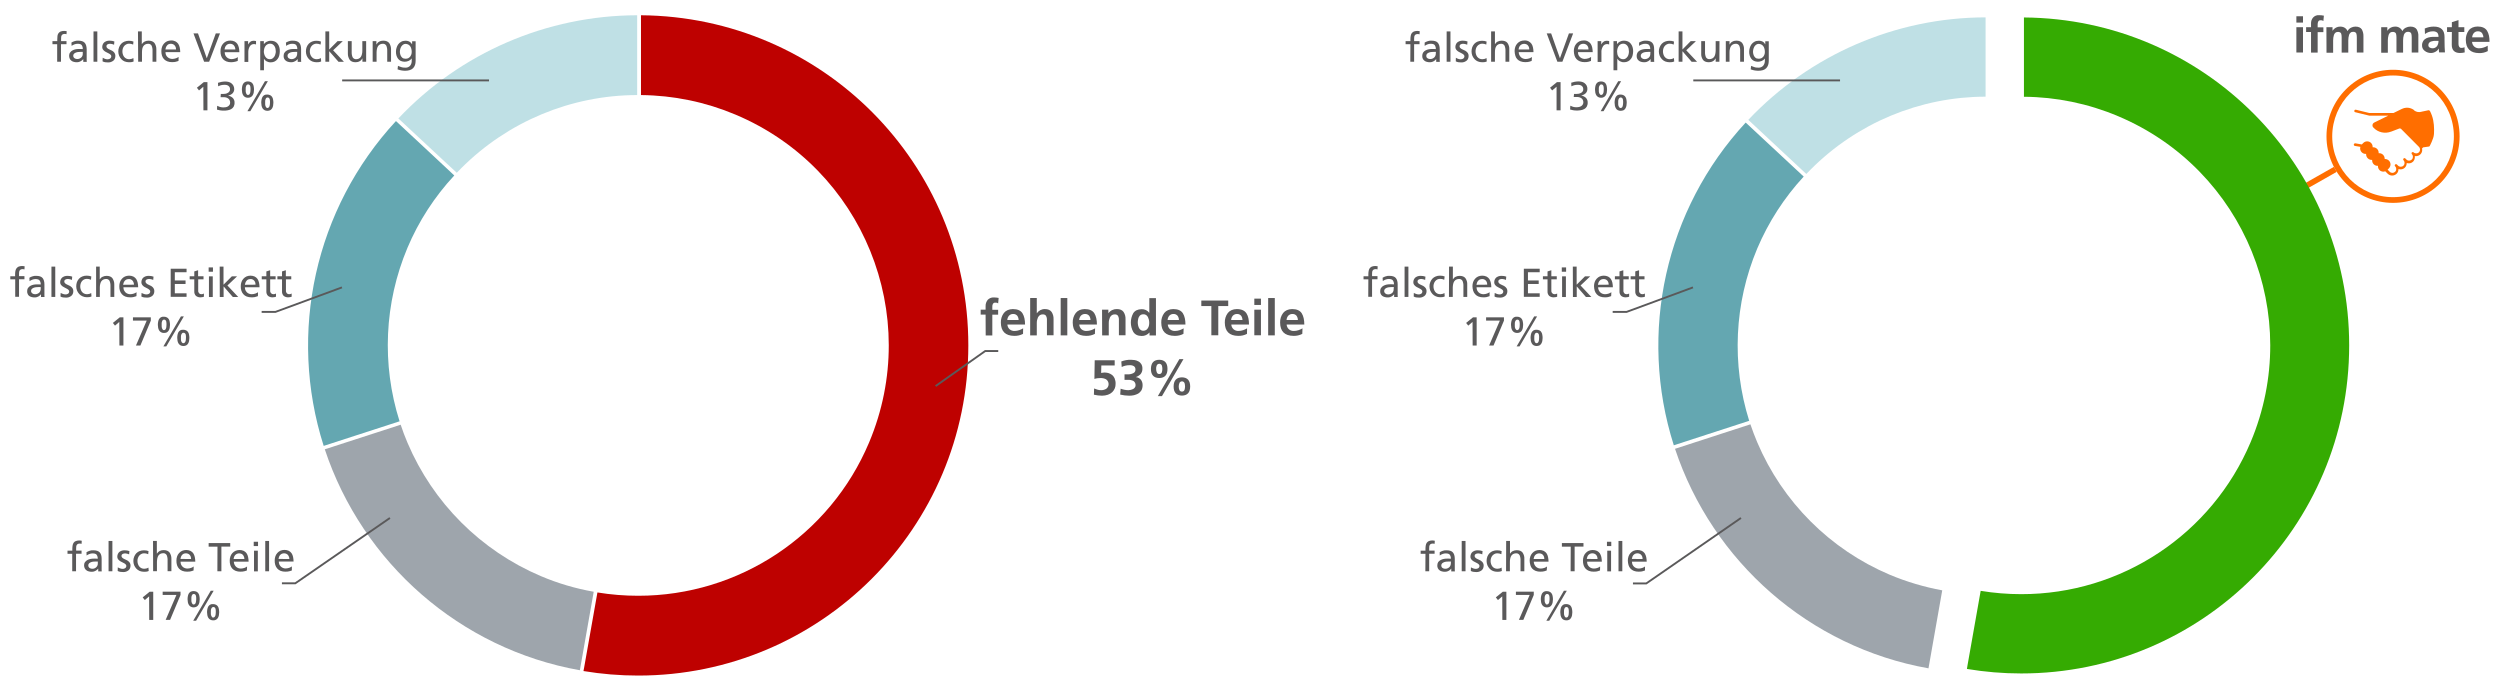 <?xml version="1.0" encoding="UTF-8" standalone="no"?>
<svg xmlns="http://www.w3.org/2000/svg" height="617" id="Ebene_1" viewBox="0 0 2490 686" width="2240">
  <defs>
    <style>.cls-1{fill:#ff6e00;}.cls-2{fill:#64a7b1;}.cls-3{fill:#9ea5ac;}.cls-4{fill:#bfe0e5;}.cls-5{fill:#be0100;}.cls-6{fill:#35ab02;}.cls-7{fill:#5a595a;}.cls-8{stroke:#ff6e00;stroke-width:5.71px;}.cls-8,.cls-9{fill:none;stroke-miterlimit:10;}.cls-9{stroke:#5a595a;stroke-width:1.9px;}</style>
  </defs>
  <line class="cls-8" x1="2326.2" x2="2244.7" y1="168.7" y2="215"/>
  <path class="cls-2" d="M1750.3,247.6c11.2-26.4,26.9-50.7,46.3-71.7l-23-21.4-34.8-32.4c-80,86.5-107.3,209.3-71.6,321.5l75.1-24.4c-17.7-56.3-14.9-117.1,8-171.6h0Z"/>
  <path class="cls-3" d="M1882.2,572.5c-59.4-25.2-106.7-72.5-131.9-131.9-2.5-5.9-4.7-11.8-6.8-17.9l-75.1,24.4c37.3,112.3,133.8,197.6,252.5,218.7l13.7-77.7c-17.9-3.3-35.5-8.5-52.4-15.6Z"/>
  <path class="cls-6" d="M2109.7,115.7c126.1,53.1,185.3,198.5,132.2,324.6-38.7,91.9-128.8,151.7-228.6,151.6-13.5,0-27-1.1-40.4-3.3l-13.1,74.1-.6,3.7c17.9,3,36,4.5,54.1,4.5,180.5,0,326.7-146.3,326.7-326.8S2195.2,18.8,2016,17.4V96.4c32.2,.2,64.1,6.8,93.7,19.3Z"/>
  <path class="cls-4" d="M1799.2,173.3c1.4-1.5,2.8-3,4.3-4.4,46.2-46.4,108.9-72.5,174.3-72.6V17.3c-89.5,.1-174.9,37.1-236.4,102.1l46.3,43.2,11.5,10.7Z"/>
  <line class="cls-9" x1="1686.6" x2="1832.8" y1="80.1" y2="80.1"/>
  <polyline class="cls-9" points="1606.3 310.7 1620.2 310.7 1686.3 286.3"/>
  <polyline class="cls-9" points="1626.5 581.2 1639.8 581.2 1734.1 516"/>
  <path class="cls-1" d="M2383.7,75.2c33.5,0,60.6,27.1,60.6,60.6s-27.1,60.6-60.6,60.6-60.6-27.1-60.6-60.6h0c.1-33.5,27.2-60.6,60.6-60.6m0-5.7c-36.6,0-66.3,29.7-66.3,66.3s29.7,66.3,66.3,66.3,66.3-29.7,66.3-66.3h0c0-36.7-29.6-66.3-66.3-66.3h0Z"/>
  <path class="cls-1" d="M2424.5,133l-.1,1c-.2,4-4.1,11.4-4.2,11.5-.2,.3-.5,.5-.8,.5l-5.7,.8-1.1,1.1v.1c.8,3.3-1.3,6.7-4.7,7.4-.7,.2-1.5,.2-2.2,.1h-.3v.3c.2,1.9-.4,3.8-1.7,5.2-1.6,1.6-3.9,2.1-6.1,1.5l-.3-.1v.3c0,1.6-.7,3.2-1.8,4.3-1.6,1.6-3.9,2.1-6.1,1.5l-.3-.1v.3c0,3.5-2.8,6.2-6.3,6.2-1.7,0-3.3-.7-4.5-1.9l-2.4-2.4-.1,.1c-1.9,.7-4.1,.2-5.6-1.2v-.1c-1-1-1.6-2.5-1.5-3.9v-.3h-.3c-3,.1-5.5-2.3-5.5-5.3v-.6h-.3c-3,.1-5.5-2.2-5.7-5.2v-.8h-.3c-1.5,.1-3-.5-4.1-1.6-1.3-1.3-1.9-3.3-1.4-5.1l.1-.3-5.3-.9h0c-.7,0-1.3-.6-1.3-1.3s.6-1.3,1.3-1.3h.4l6.3,1.1,1.5-1.5c2.1-2.1,5.6-2.1,7.7,0,1.1,1.1,1.6,2.5,1.6,4v.3h.5c1.5,0,2.8,.6,3.9,1.6,1.1,1.1,1.6,2.5,1.6,4v.3h.5c3,0,5.4,2.4,5.5,5.4v.4h.3c3,0,5.5,2.4,5.5,5.4,0,1.4-.6,2.8-1.6,3.9l-1.3,1.3,2.1,2.1c1.4,1.5,3.8,1.5,5.3,.1l.1-.1c1.5-1.5,1.5-3.9,0-5.4-.2-.2-.4-.6-.4-.9s.1-.7,.4-.9c.5-.5,1.3-.5,1.8,0l1.1,1.1c1.5,1.5,3.9,1.5,5.4,0,.7-.7,1.1-1.7,1.1-2.7s-.4-2-1.1-2.7c-.4-.5-.4-1.3,.2-1.8,.5-.4,1.2-.4,1.6,0l1.1,1.1c1.4,1.5,3.8,1.5,5.3,.1l.1-.1c1.5-1.5,1.5-3.9,0-5.4h0c-.4-.6-.3-1.4,.2-1.8,.5-.3,1.1-.3,1.5,0,1.5,1.5,3.9,1.5,5.4,0s1.5-3.9,0-5.4h0l-17.8-17.9c-.4-.4-1.1-.6-1.7-.4l-8.1,3.1h-.1c-3,1.2-6.4,1.4-9.5,.7s-5.9-2.3-8.1-4.7h0l-.2-.2c-.7-.7-.9-1.7-.7-2.7,.2-.9,.8-1.7,1.7-2.1,0,0,.1,0,.1-.1h0l13.9-6.8h-19l-13.9-3.4c-.7-.1-1.1-.8-1-1.5,.1-.5,.6-1,1.1-1h.5l13.5,3.3h23.9l8.4-4.1c.7-.3,1.4-.6,2.1-.8,.8-.2,1.5-.3,2.3-.4h1.5c2,.2,4,.8,5.7,2l.2,.1,.1,.1,.6,.7h0c2,1.4,4.5,1.8,6.8,1.2h.1l.1-.1,7.1-1.5c.7-.2,1.4,.9,1.5,1,1.4,2.8,2.5,5.8,3.1,8.9s.9,6.2,.9,9.4c-.1,1.7-.1,2.8-.1,3.9Z"/>
  <path class="cls-7" d="M2287.4,16.2h6.6v6.3h-6.6v-6.3Zm0,10.9h6.6v25.2h-6.6V27.1Z"/>
  <path class="cls-7" d="M2302,31.9h-4.9v-4.8h4.9v-3.5c-.1-2.3,.6-4.5,2.1-6.2,1.5-1.6,3.7-2.5,5.9-2.3,1.6,0,3.2,.2,4.8,.5l-.5,5.4c-.3-.3-.7-.5-1.1-.6-.6-.2-1.2-.3-1.8-.2-.9-.1-1.8,.4-2.2,1.2-.4,.8-.6,1.8-.6,2.7v3.1h5.7v4.8h-5.7v20.4h-6.6V31.9h0Z"/>
  <path class="cls-7" d="M2317.3,27.1h6.1v3.5h.1c.9-1.4,2.2-2.5,3.6-3.2,1.2-.6,2.5-.9,3.9-.9,3.5,0,6,1.5,7.4,4.5,.7-1.5,2-2.7,3.4-3.4,1.4-.7,2.9-1.1,4.4-1.1,3.1,0,5.2,1,6.4,2.8,1.2,2.2,1.7,4.6,1.6,7.1v15.9h-6.6v-15c0-1.3-.1-2.5-.4-3.7-.2-.6-.6-1.1-1.1-1.4-.7-.4-1.5-.6-2.2-.5-.9,0-1.8,.2-2.5,.8s-1.2,1.3-1.5,2.2-.5,1.8-.6,2.7-.2,1.9-.2,2.8v12.2h-6.6v-15c0-1.3-.1-2.5-.4-3.7-.2-.6-.6-1.1-1.1-1.4-.7-.4-1.5-.6-2.2-.5-.9,0-1.8,.2-2.5,.8s-1.2,1.3-1.5,2.2-.5,1.8-.6,2.7-.2,1.9-.2,2.8v12.2h-6.6l-.1-25.4Z"/>
  <path class="cls-7" d="M2371.9,27.1h6.1v3.5h.1c.9-1.4,2.1-2.5,3.6-3.2,1.2-.6,2.5-.9,3.9-.9,3.2-.2,6.1,1.6,7.4,4.5,.7-1.5,1.9-2.7,3.4-3.4,1.4-.7,2.9-1.1,4.5-1.1,3.1,0,5.2,1,6.4,2.8,1.2,2.2,1.8,4.6,1.6,7.1v15.9h-6.6v-15c0-1.3-.1-2.5-.4-3.7-.2-.6-.6-1.1-1.1-1.4-.7-.4-1.5-.6-2.2-.5-.9-.1-1.8,.2-2.6,.8-.7,.6-1.2,1.3-1.5,2.2s-.5,1.8-.6,2.7-.2,1.9-.2,2.8v12.2h-6.6v-15c0-1.3-.1-2.5-.4-3.7-.2-.6-.6-1.1-1.1-1.4-.7-.4-1.5-.6-2.3-.5-.9,0-1.8,.2-2.5,.8s-1.2,1.3-1.5,2.2-.5,1.8-.6,2.7-.2,1.9-.2,2.8v12.2h-6.6V27.1Z"/>
  <path class="cls-7" d="M2415.3,28.4c2.8-1.2,5.7-1.9,8.8-1.9,7.3-.1,11,3.4,10.9,10.6v3.2c0,2.5,0,4.5,.1,6.3s.2,3.7,.3,5.6h-5.8c-.2-1.2-.3-2.5-.3-3.8h-.1c-.8,1.4-1.9,2.5-3.3,3.2-1.4,.8-2.9,1.2-4.5,1.2-2.2,0-4.3-.7-6-2-1.8-1.3-2.9-3.3-2.8-5.5-.1-1.6,.4-3.2,1.3-4.6,.7-1.1,1.8-2,3-2.6,1.3-.6,2.7-1,4.2-1.2,1.4-.2,2.9-.2,4.3-.2h3.6c0-2-.5-3.4-1.4-4.3-1.3-.9-2.8-1.3-4.3-1.2-2.8,0-5.6,1-7.8,2.7l-.2-5.5Zm3.6,16.6c-.1,.9,.4,1.8,1.2,2.3,.9,.6,1.9,.8,2.9,.8,1.8,.1,3.5-.8,4.6-2.2,1-1.6,1.4-3.4,1.4-5.2h-4c-.4,0-.8,0-1.2,.1-.8,.1-1.6,.3-2.4,.6-.7,.3-1.3,.7-1.8,1.3-.5,.6-.8,1.5-.7,2.3Z"/>
  <path class="cls-7" d="M2442.3,31.9h-4.8v-4.8h4.8v-5l6.6-2.1v7.1h5.8v4.8h-5.8v11.7c-.1,1,.2,2,.6,2.8,.5,.9,1.4,1.4,2.4,1.3,1,.1,2.1-.2,3-.7l.2,5.2c-1.6,.4-3.2,.6-4.9,.6-5.3-.1-8-2.9-8-8.2l.1-12.7Z"/>
  <path class="cls-7" d="M2478.1,50.9c-2.7,1.4-5.6,2.1-8.7,2-8.7-.1-13.1-4.5-13.2-13.1-.1-3.4,.9-6.7,2.9-9.5,1.9-2.5,4.9-3.8,8.8-3.9,4.6,0,7.8,1.5,9.5,4.3,1.7,2.8,2.5,6.5,2.4,11h-17.4c.1,1.8,.9,3.5,2.2,4.7,1.4,1.2,3.2,1.8,5,1.7,1.5,0,3.1-.3,4.5-.8,1.4-.4,2.6-1,3.9-1.8l.1,5.4Zm-4.4-13.7c0-1.5-.5-2.9-1.3-4.2-1-1.2-2.5-1.9-4-1.8-1.6-.1-3.1,.5-4.2,1.7-1,1.2-1.6,2.7-1.7,4.3h11.2Z"/>
  <path class="cls-2" d="M405.6,247c11.2-26.6,27-51,46.7-72.2l-23.1-21.6-35-32.6c-80.5,87-108,210.6-72,323.6l75.6-24.5c-18-56.7-15.2-117.9,7.8-172.7h0Z"/>
  <path class="cls-3" d="M538.5,573.9c-59.8-25.4-107.4-73-132.8-132.8-2.5-5.9-4.8-11.9-6.8-18l-75.6,24.5c37.5,113,134.7,198.9,254.1,220.1l13.8-78.2c-18.1-3.2-35.8-8.4-52.7-15.6Z"/>
  <path class="cls-5" d="M732.5,114.2c127,53.5,186.5,199.8,133,326.7-39,92.5-129.6,152.6-230,152.6-13.6,0-27.2-1.1-40.6-3.3l-13.2,74.6-.7,3.7c18,3,36.2,4.5,54.5,4.5,181.6,0,328.9-147.2,328.9-328.9S818.6,16.7,638.3,15.2V94.7c32.3,.3,64.4,6.9,94.2,19.5Z"/>
  <path class="cls-4" d="M454.8,172.1c1.4-1.5,2.9-3,4.3-4.4,46.5-46.6,109.6-72.9,175.4-73V15.2c-90,.2-176.1,37.3-237.9,102.8l46.7,43.5,11.5,10.6Z"/>
  <polyline class="cls-9" points="994.2 349.7 981.2 349.7 931.8 384.6"/>
  <line class="cls-9" x1="340.6" x2="486.9" y1="80.1" y2="80.1"/>
  <polyline class="cls-9" points="260.4 310.7 274.2 310.7 340.4 286.3"/>
  <polyline class="cls-9" points="280.6 581.1 293.9 581.1 388.2 516"/>
  <path class="cls-7" d="M56.8,44h-4.8v-3h4.8v-1.9c0-1.1,.1-2.3,.2-3.4,.1-.9,.5-1.8,1-2.6,.5-.7,1.3-1.3,2.1-1.7,1.1-.4,2.3-.6,3.5-.6,.5,0,.9,0,1.4,.1l1.2,.2-.2,3c-.3-.1-.5-.2-.8-.2s-.7-.1-1-.1c-.7,0-1.3,.1-1.9,.4-.5,.2-.8,.6-1.1,1-.3,.5-.4,1-.5,1.5-.1,.6-.1,1.3-.1,1.9v2.4h5.4v3h-5.5v17.5h-3.8v-17.5h.1Z"/>
  <path class="cls-7" d="M70.9,42.4c1-.6,2-1.1,3.1-1.4,1.2-.4,2.4-.6,3.7-.5,3,0,5.1,.7,6.4,2.1,1.3,1.4,1.9,3.6,2,6.4v11.2c0,.5,.1,.9,.1,1.4h-3.5v-2.7h-.1c-.3,.4-.6,.7-.9,1-.4,.4-.9,.7-1.4,1-.6,.3-1.2,.6-1.8,.8-.8,.2-1.5,.3-2.3,.3-1,0-2-.1-3-.4-.9-.2-1.7-.6-2.4-1.2-.7-.5-1.2-1.2-1.6-2-.4-.9-.6-1.9-.6-2.9,0-1.2,.3-2.3,1-3.2,.6-.9,1.4-1.6,2.4-2.1,.9-.5,2-.9,3-1.1,1-.2,2.1-.3,3.2-.3h2c.6,0,1.3,0,2,.1,.1-1.4-.3-2.8-1.1-4-.7-.9-2.1-1.3-4-1.3-1.1,0-2.2,.2-3.2,.6-1,.3-1.9,.9-2.8,1.5l-.2-3.3Zm11.3,9.3h-2.4c-.4,0-1.2,0-2,.1s-1.6,.2-2.3,.5c-.7,.2-1.4,.7-2,1.2-.6,.6-.9,1.4-.8,2.2,0,.5,.2,.9,.4,1.3,.2,.4,.5,.8,.9,1,.4,.3,.8,.5,1.2,.6,.4,.1,.9,.2,1.3,.2,1.6,.1,3.1-.5,4.3-1.6,1-1,1.5-2.4,1.4-3.8,0,0,0-1.7,0-1.7Z"/>
  <path class="cls-7" d="M92.9,31.3h3.8v30.2h-3.8V31.3Z"/>
  <path class="cls-7" d="M102.1,57.5c.4,.3,.8,.5,1.2,.7,.4,.2,.8,.3,1.3,.5,.4,.1,.8,.2,1.2,.3,.3,.1,.7,.1,1,.1,.4,0,.9-.1,1.3-.2,.4-.1,.9-.2,1.2-.5,.4-.2,.7-.5,.9-.9,.3-.4,.4-.9,.4-1.4,0-.6-.2-1.2-.7-1.6-.5-.5-1-.9-1.7-1.2-.7-.4-1.4-.7-2.1-1.1-.8-.3-1.5-.8-2.1-1.2-.6-.5-1.2-1-1.7-1.7s-.7-1.6-.7-2.4c0-1,.2-1.9,.6-2.8,.4-.8,.9-1.5,1.5-2,.7-.5,1.5-.9,2.3-1.2,.9-.3,1.9-.4,2.9-.4,.8,0,1.7,.1,2.5,.2,.8,.2,1.5,.3,2.3,.6l-.3,3.3c-.3-.2-.6-.3-.9-.4-.4-.1-.7-.2-1.1-.3s-.8-.2-1.1-.2-.6-.1-.9-.1c-.9,0-1.8,.2-2.5,.6-.7,.4-1.1,1.1-1.1,1.9,0,.6,.2,1.3,.7,1.7,.5,.5,1,.9,1.7,1.2s1.4,.7,2.1,1c.8,.3,1.5,.7,2.1,1.2,.7,.5,1.2,1.1,1.6,1.8,.5,.8,.7,1.8,.7,2.7,0,1-.2,2-.6,2.9-.4,.8-.9,1.5-1.6,2s-1.5,.9-2.3,1.2c-.9,.3-1.8,.4-2.7,.4-1,0-1.9-.1-2.9-.2-1-.1-1.9-.5-2.7-.9l.2-3.6Z"/>
  <path class="cls-7" d="M132.4,44.4c-.7-.3-1.4-.5-2.1-.7-.7-.1-1.3-.2-2-.2-1,0-1.9,.2-2.8,.7-.8,.4-1.5,1-2.1,1.7s-1,1.6-1.3,2.5-.4,1.9-.4,2.8,.1,1.9,.4,2.8c.2,.9,.7,1.7,1.2,2.5,.6,.7,1.3,1.4,2.1,1.8,1,.5,2,.7,3.1,.7,.7,0,1.4-.1,2.1-.3,.7-.2,1.4-.5,2-.9l.3,3.4c-.8,.4-1.6,.6-2.4,.7-.8,.1-1.5,.1-2.3,.1-1.5,0-2.9-.3-4.3-.8-1.2-.5-2.4-1.3-3.3-2.3s-1.7-2.2-2.2-3.4c-.5-1.3-.8-2.8-.8-4.2,0-1.5,.2-2.9,.8-4.3,.5-1.3,1.2-2.4,2.1-3.4s2.1-1.7,3.3-2.2c1.4-.5,2.8-.8,4.3-.8,.8,0,1.7,.1,2.5,.2,.7,.1,1.4,.3,2.1,.6l-.3,3Z"/>
  <path class="cls-7" d="M137.2,31.3h3.8v12.6h.1c.7-1.1,1.6-1.9,2.7-2.5,1.2-.6,2.5-.9,3.9-.9,2.7,0,4.6,.8,5.9,2.3,1.3,1.9,2,4.2,1.9,6.5v12.2h-3.8v-10.6c.1-1.8-.2-3.7-.9-5.4-.7-1.2-2-2-3.4-1.9-1,0-1.9,.2-2.8,.6-.8,.4-1.5,1-2,1.7-.5,.8-.9,1.7-1.1,2.7-.2,1.1-.3,2.3-.3,3.4v9.5h-3.8l-.2-30.2Z"/>
  <path class="cls-7" d="M177.6,60.7l-1.2,.4c-.4,.2-.9,.3-1.4,.4-.6,.1-1.1,.3-1.7,.3-.7,.1-1.5,.1-2.2,.1-1.6,0-3.2-.2-4.7-.8-1.3-.5-2.4-1.3-3.3-2.2-.9-1-1.6-2.2-2-3.5-.4-1.5-.7-3-.6-4.6,0-1.4,.2-2.8,.7-4.2,.4-1.2,1.1-2.3,2-3.3,.8-.9,1.9-1.7,3-2.2,1.3-.5,2.6-.8,4-.8,1.5-.1,3,.3,4.3,.9,1.1,.6,2.1,1.4,2.8,2.4,.7,1.1,1.2,2.4,1.5,3.7,.3,1.5,.5,3.1,.5,4.6h-14.7c0,1,.2,1.9,.5,2.8,.3,.8,.9,1.5,1.5,2.1s1.4,1.1,2.2,1.4c.8,.3,1.7,.5,2.6,.5,.6,0,1.3-.1,1.9-.2,.6-.1,1.2-.3,1.9-.5,.5-.2,1-.4,1.5-.7,.4-.2,.7-.4,1-.6l-.1,4Zm-2.5-11.4c0-.8-.1-1.5-.3-2.2s-.6-1.3-1-1.8-1-1-1.6-1.2c-.7-.3-1.4-.5-2.2-.5s-1.7,.2-2.4,.5c-.6,.3-1.2,.8-1.6,1.4-.4,.5-.8,1.2-1,1.8s-.4,1.3-.5,2h10.6Z"/>
  <path class="cls-7" d="M208.1,61.5h-5l-10.6-28.2h4.5l8.7,24.6h.1l8.9-24.6h4.2l-10.8,28.2Z"/>
  <path class="cls-7" d="M236.6,60.7l-1.2,.4c-.4,.2-.9,.3-1.4,.4-1.3,.3-2.7,.5-4,.5-1.6,0-3.2-.2-4.7-.8-1.3-.5-2.4-1.3-3.3-2.2-.9-1-1.6-2.2-2-3.5-.4-1.5-.7-3-.6-4.6,0-1.4,.2-2.8,.7-4.2,.4-1.2,1.1-2.3,2-3.3,.8-.9,1.9-1.7,3-2.2,1.3-.5,2.6-.8,4-.8,1.5,0,3,.3,4.3,.9,1.1,.6,2.1,1.4,2.8,2.4,.7,1.1,1.2,2.4,1.5,3.7,.3,1.5,.5,3.1,.5,4.6h-14.6c0,1,.2,1.9,.5,2.8,.3,.8,.9,1.5,1.5,2.2,.6,.6,1.4,1.1,2.2,1.4,.8,.3,1.7,.5,2.6,.5,.6,0,1.3-.1,1.9-.2,.6-.1,1.2-.3,1.9-.5,.5-.2,1-.4,1.5-.7,.3-.2,.7-.4,1-.6l-.1,3.8Zm-2.4-11.4c0-.8-.1-1.5-.4-2.2-.2-.7-.6-1.3-1-1.8s-1-1-1.6-1.2c-.7-.3-1.4-.5-2.2-.5s-1.6,.2-2.4,.5c-.6,.3-1.2,.8-1.7,1.4-.4,.5-.8,1.2-1,1.8-.2,.7-.4,1.3-.5,2h10.8Z"/>
  <path class="cls-7" d="M243.3,41h3.6v3.2h.1c.5-1.1,1.3-2,2.2-2.6,.9-.7,2-1,3.1-1,.5,0,.9,0,1.4,.1,.4,0,.7,.1,1.1,.2v3.4c-.3-.1-.7-.2-1.1-.3-.3,0-.7-.1-1-.1-1.7,0-3.2,.8-4.1,2.3-1.1,1.8-1.6,4-1.5,6.1v9.4h-3.8v-20.7Z"/>
  <path class="cls-7" d="M259,41h3.6v2.9h.1c.6-.9,1.5-1.7,2.5-2.2,.6-.3,1.3-.6,2-.8,.8-.2,1.6-.3,2.5-.3,1.3,0,2.7,.3,3.9,.8,1.1,.5,2,1.3,2.8,2.3,.7,1,1.3,2.1,1.6,3.3,.4,1.3,.5,2.6,.5,4s-.2,2.7-.5,4.1c-.3,1.3-.8,2.5-1.6,3.5-1.5,2.2-4,3.5-6.7,3.5-1.5,.1-3-.3-4.4-1-1-.6-1.9-1.4-2.5-2.4h-.1v11.3h-3.7v-29Zm15.5,10.2c0-.9-.1-1.8-.3-2.7-.2-.9-.5-1.7-1-2.5-.4-.7-1.1-1.3-1.8-1.8-.8-.5-1.7-.7-2.6-.7s-1.9,.2-2.7,.7c-.8,.4-1.4,1-2,1.8-.5,.8-.9,1.6-1.1,2.5s-.4,1.9-.4,2.8,.1,1.8,.4,2.7c.2,.9,.6,1.7,1.1,2.5,.5,.7,1.1,1.4,1.8,1.8,.8,.5,1.8,.7,2.8,.7,.9,0,1.8-.2,2.6-.8,.7-.5,1.3-1.2,1.8-1.9,.5-.8,.8-1.6,1-2.5,.3-.9,.4-1.8,.4-2.6h0Z"/>
  <path class="cls-7" d="M284.6,42.4c1-.6,2-1,3.1-1.4,1.2-.4,2.4-.6,3.7-.5,3,0,5.1,.7,6.4,2.1,1.3,1.4,1.9,3.5,1.9,6.4v11.2c0,.5,.1,.9,.1,1.4h-3.5v-2.7h-.1c-.3,.4-.6,.7-.9,1-.4,.4-.9,.7-1.4,1-.6,.3-1.2,.6-1.8,.8-.8,.2-1.5,.3-2.3,.3-1,0-2-.1-3-.4-.9-.2-1.7-.6-2.4-1.2-.7-.5-1.2-1.2-1.6-2-.4-.9-.6-1.9-.5-2.9,0-1.2,.3-2.3,1-3.2,.6-.9,1.4-1.6,2.4-2.1s2-.9,3.1-1.1c1-.2,2.1-.3,3.1-.3h2c.6,0,1.3,0,2,.1,.1-1.4-.3-2.8-1.1-4-.7-.9-2.1-1.3-4-1.3-1.1,0-2.2,.2-3.2,.6-1,.3-1.9,.9-2.8,1.5l-.2-3.3Zm11.2,9.3h-2.4c-.4,0-1.2,0-2,.1s-1.6,.2-2.4,.5c-.7,.3-1.4,.7-2,1.2-.6,.6-.9,1.4-.8,2.2,0,.5,.1,1,.4,1.4,.2,.4,.5,.8,.9,1,.4,.3,.8,.5,1.2,.6,.4,.1,.9,.2,1.3,.2,1.6,.1,3.1-.5,4.3-1.6,1-1,1.5-2.4,1.5-3.8v-1.8Z"/>
  <path class="cls-7" d="M319.1,44.4c-.7-.3-1.4-.5-2.1-.7-.7-.1-1.3-.2-2-.2-1,0-1.9,.2-2.8,.7-.8,.4-1.5,1-2.1,1.7s-1,1.6-1.3,2.5-.4,1.9-.4,2.8,.1,1.9,.4,2.8c.3,.9,.7,1.7,1.3,2.5,.6,.7,1.3,1.4,2.1,1.8,1,.5,2,.7,3.1,.7,.7,0,1.4-.1,2.1-.3s1.4-.5,2-.9l.3,3.4c-.8,.4-1.6,.6-2.4,.7-.8,.1-1.5,.1-2.3,.1-1.5,0-2.9-.3-4.2-.8-1.2-.5-2.4-1.3-3.3-2.3s-1.7-2.2-2.2-3.4c-.5-1.3-.8-2.8-.8-4.2,0-1.5,.2-2.9,.7-4.3,.5-1.3,1.2-2.4,2.1-3.4s2.1-1.7,3.3-2.2c1.4-.6,2.8-.8,4.3-.8,.8,0,1.7,.1,2.5,.2,.7,.1,1.4,.3,2.1,.6l-.4,3Z"/>
  <path class="cls-7" d="M323.9,31.3h3.8v18l8.3-8.3h5.2l-9.6,9.1,10.8,11.5h-5.4l-9.3-10.6v10.5h-3.8V31.3Z"/>
  <path class="cls-7" d="M364.5,61.5h-3.7v-3.3h-.1c-.6,1.2-1.5,2.2-2.7,2.8-1.2,.7-2.6,1-4,1-2.7,0-4.6-.8-5.8-2.3-1.3-1.9-2-4.2-1.9-6.5v-12.2h3.8v10.6c-.1,1.8,.2,3.7,.9,5.4,.7,1.2,2,2,3.4,2,1,0,1.9-.2,2.8-.6,.8-.4,1.5-1,2-1.7,.5-.8,.9-1.7,1.1-2.7,.3-1.1,.4-2.3,.4-3.5v-9.5h3.8v20.5h0Z"/>
  <path class="cls-7" d="M371,41h3.7v3.3h.1c.6-1.2,1.5-2.2,2.7-2.8,1.2-.7,2.6-1,4-1,2.7,0,4.6,.8,5.9,2.3,1.3,1.9,2,4.2,1.9,6.5v12.2h-3.8v-10.6c.1-1.8-.2-3.7-.9-5.4-.7-1.2-2-2-3.4-1.9-1,0-1.9,.2-2.8,.6-.8,.4-1.5,1-2,1.7-.5,.8-.9,1.7-1.1,2.7-.2,1.1-.4,2.3-.4,3.4v9.5h-3.9v-20.5Z"/>
  <path class="cls-7" d="M413.8,60.6c0,3.1-.8,5.5-2.5,7.3-1.7,1.7-4.4,2.6-8.1,2.6-.5,0-1.1,0-1.6-.1-.6,0-1.1-.1-1.7-.2s-1.3-.2-1.9-.4c-.7-.2-1.4-.4-2.2-.7l.4-3.5c.7,.3,1.4,.6,2,.8,.6,.2,1.2,.4,1.8,.6,.6,.1,1.1,.3,1.7,.3,.6,.1,1.3,.1,1.9,.1,1.8,.1,3.5-.6,4.7-1.9,1.2-1.5,1.7-3.3,1.6-5.2v-2h-.1c-.8,1.1-1.8,1.9-3.1,2.4-1.2,.5-2.5,.8-3.8,.8s-2.7-.3-3.9-.8c-1.1-.5-2-1.3-2.7-2.2-.7-1-1.3-2.1-1.6-3.2-.4-1.2-.5-2.5-.5-3.8s.2-2.7,.6-3.9c.4-1.3,.9-2.4,1.7-3.5,.8-1,1.7-1.9,2.9-2.5,1.2-.7,2.6-1,4-1,1.5-.1,3,.2,4.3,.9,1.1,.6,1.9,1.5,2.5,2.6h.1v-3h3.5v19.5h0Zm-9.8-2.1c.8,0,1.7-.2,2.4-.5,.7-.4,1.4-.9,1.9-1.5,.5-.7,.9-1.4,1.2-2.2,.3-.9,.4-1.8,.4-2.7,0-1-.1-2-.4-3-.2-.9-.6-1.8-1.1-2.5s-1.1-1.3-1.9-1.7-1.7-.7-2.6-.7-1.8,.2-2.5,.7-1.3,1.1-1.8,1.8c-.5,.8-.8,1.6-1.1,2.5-.2,.9-.4,1.8-.4,2.7s.1,1.9,.4,2.8c.2,.8,.6,1.6,1.1,2.3s1.1,1.2,1.8,1.6c.9,.2,1.8,.4,2.6,.4Z"/>
  <path class="cls-7" d="M202.3,86.4l-4.3,3.7-2.1-2.7,6.9-5.6h3.6v28.1h-4l-.1-23.5Z"/>
  <path class="cls-7" d="M219.7,93.6h2.3c.8,0,1.6-.1,2.3-.2,.8-.1,1.5-.4,2.2-.8,.7-.3,1.3-.8,1.7-1.4,.5-.6,.7-1.4,.7-2.2,0-.7-.1-1.4-.4-2.1-.3-.5-.7-1-1.2-1.4s-1.1-.6-1.8-.8c-.7-.2-1.4-.2-2.1-.2-1.2,0-2.3,.1-3.5,.4-1,.3-1.9,.6-2.8,1.1l-.2-3.5c1.1-.4,2.2-.7,3.3-.9,1.2-.2,2.5-.4,3.7-.4s2.4,.1,3.5,.4,2.1,.7,2.9,1.4c.8,.6,1.5,1.5,2,2.4,.5,1.1,.8,2.2,.8,3.4,0,.8-.2,1.7-.5,2.4-.3,.7-.8,1.4-1.3,1.9-.6,.5-1.2,1-1.9,1.3-.7,.4-1.5,.6-2.3,.8v.1c1.7,.3,3.3,1.1,4.6,2.3,1.2,1.3,1.8,3,1.7,4.7,.1,1.4-.3,2.8-.9,4-.6,1-1.5,1.9-2.5,2.4-1.1,.6-2.3,1-3.6,1.2-1.4,.2-2.7,.4-4.1,.3-1.1,0-2.3-.1-3.4-.3-1-.2-2-.4-3-.7l.2-3.8c.9,.4,1.8,.8,2.7,1.1,1.1,.3,2.3,.5,3.4,.5,.8,0,1.6-.1,2.4-.2,.8-.1,1.5-.4,2.2-.8,.6-.4,1.2-.9,1.6-1.5,.4-.7,.7-1.5,.6-2.3,0-.9-.2-1.8-.6-2.6-.4-.7-.9-1.2-1.6-1.7-.7-.4-1.4-.7-2.2-.9-.9-.2-1.8-.2-2.6-.2h-2.5l.2-3.2Z"/>
  <path class="cls-7" d="M246.8,97.4c-1,0-2-.2-2.9-.7-.8-.4-1.4-1.1-1.9-1.8-.5-.8-.8-1.7-1-2.6-.2-1-.3-2-.3-3s.1-2.1,.3-3.1c.1-.9,.5-1.8,.9-2.6,.4-.7,1.1-1.3,1.8-1.8,.9-.5,2-.7,3-.7s2.1,.2,3,.7c.8,.4,1.4,1,1.9,1.8s.8,1.7,.9,2.6c.2,1,.3,2,.3,3.1,0,1-.1,2-.3,3-.2,.9-.5,1.8-1,2.6-.5,.8-1.1,1.4-1.9,1.8-.9,.5-1.8,.7-2.8,.7Zm0-2.8c.5,0,1-.2,1.4-.6,.3-.4,.6-.9,.7-1.4,.2-.6,.3-1.1,.3-1.7,.1-.6,.1-1.1,.1-1.5v-1.6c0-.6-.1-1.2-.2-1.7-.1-.5-.4-1-.7-1.4-.4-.4-.9-.6-1.5-.6-.5,0-1.1,.2-1.4,.6-.3,.4-.6,.9-.7,1.4-.2,.6-.3,1.1-.3,1.7v3c0,.6,.1,1.2,.3,1.7,.1,.5,.4,1,.7,1.4,.2,.5,.8,.7,1.3,.7Zm16.9-13.7h2.9l-17.5,29.9h-2.9l17.5-29.9Zm2.4,29.5c-1,0-2-.2-2.9-.7-.8-.4-1.4-1.1-1.9-1.8-.5-.8-.8-1.7-1-2.6-.2-1-.3-2-.3-3s.1-2.1,.3-3.1c.2-.9,.5-1.8,.9-2.6,.4-.7,1.1-1.4,1.8-1.8,.9-.5,2-.7,3-.6,1,0,2.1,.2,3,.7,.8,.4,1.4,1,1.9,1.8s.8,1.7,.9,2.6c.2,1,.3,2,.3,3.1,0,1-.1,2-.3,3-.2,.9-.5,1.8-1,2.6-.5,.7-1.1,1.4-1.9,1.8-.8,.4-1.8,.6-2.8,.6Zm0-2.8c.5,0,1-.2,1.4-.6s.6-.9,.8-1.4c.2-.6,.3-1.2,.3-1.7,0-.6,.1-1.1,.1-1.5v-1.6c0-.6-.1-1.2-.2-1.7s-.4-1-.7-1.4c-.4-.4-.9-.6-1.5-.6-.5,0-1.1,.2-1.4,.6s-.6,.9-.7,1.4c-.2,.6-.3,1.1-.3,1.7v3c0,.6,.1,1.2,.3,1.7,.1,.5,.4,1,.8,1.4,.1,.5,.6,.7,1.1,.7Z"/>
  <path class="cls-7" d="M14.8,278.3h-4.8v-3.1h4.8v-1.9c0-1.1,.1-2.3,.3-3.4,.2-.9,.5-1.8,1.1-2.6,.5-.7,1.3-1.3,2.1-1.7,1.1-.4,2.3-.6,3.4-.6,.5,0,.9,0,1.4,.1l1.2,.2-.2,3.1c-.3-.1-.5-.2-.8-.2s-.7-.1-1-.1c-.7,0-1.3,.1-1.9,.4-.5,.2-.8,.6-1.1,1-.3,.5-.4,1-.5,1.5-.1,.6-.1,1.3-.1,1.9v2.2h5.4v3.1h-5.4v17.5h-3.8v-17.4h-.1Z"/>
  <path class="cls-7" d="M29,276.7c1-.6,2-1.1,3.1-1.4,1.2-.4,2.4-.6,3.7-.5,3,0,5.1,.7,6.3,2.1s1.9,3.5,1.9,6.4v11.2c0,.5,.1,.9,.1,1.4h-3.5v-2.7h-.1c-.3,.4-.6,.7-.9,1-.4,.4-.9,.7-1.3,1-.6,.3-1.2,.6-1.8,.8-.8,.2-1.5,.3-2.3,.3-1,0-2-.1-3-.4-.9-.2-1.7-.6-2.4-1.1-.7-.5-1.2-1.2-1.5-2-.4-.9-.6-1.9-.5-2.9,0-1.1,.3-2.3,1-3.2,.6-.8,1.4-1.5,2.3-2,1-.5,2-.9,3.1-1.1,1-.2,2.1-.3,3.1-.3h2c.6,0,1.3,0,2,.1,.1-1.4-.3-2.8-1.1-4-.7-.9-2.1-1.4-4-1.4-1.1,0-2.2,.2-3.2,.6-1,.3-1.9,.9-2.8,1.5l-.2-3.4Zm11.3,9.3h-2.4c-.4,0-1.2,0-2,.1s-1.6,.2-2.4,.5c-.7,.2-1.4,.7-2,1.2-.6,.6-.9,1.3-.8,2.1,0,.5,.1,1,.4,1.4,.2,.4,.5,.7,.9,1,.4,.3,.8,.5,1.2,.6s.9,.2,1.3,.2c1.6,.1,3.1-.5,4.3-1.5,1-1,1.5-2.4,1.5-3.9v-1.7Z"/>
  <path class="cls-7" d="M51,265.6h3.8v30.2h-3.8v-30.2Z"/>
  <path class="cls-7" d="M60.2,291.8c.4,.2,.8,.5,1.2,.6,.4,.2,.8,.3,1.3,.5,.4,.1,.8,.2,1.2,.3,.3,0,.7,.1,1,.1,.4,0,.9-.1,1.3-.1,.4-.1,.9-.3,1.2-.5,.4-.2,.7-.5,.9-.9,.3-.4,.4-.9,.4-1.4,0-.6-.2-1.2-.7-1.6-.5-.5-1.1-.9-1.7-1.2-.7-.4-1.4-.7-2.1-1.1-.7-.3-1.5-.8-2.1-1.2-.6-.5-1.2-1-1.7-1.7s-.7-1.6-.7-2.4c0-1,.2-1.9,.6-2.8,.4-.8,.9-1.5,1.5-2,.7-.5,1.5-.9,2.3-1.2,.9-.3,1.9-.4,2.9-.4,.8,0,1.7,.1,2.5,.2,.8,.2,1.5,.3,2.2,.6l-.3,3.3c-.3-.2-.6-.3-.9-.4l-1.1-.3c-.4-.1-.7-.2-1.1-.2-.3,0-.6-.1-.9-.1-.9,0-1.8,.2-2.5,.6s-1.1,1.1-1.1,1.9c0,.6,.2,1.3,.7,1.7,.5,.5,1,.9,1.7,1.2,.7,.3,1.4,.7,2.1,1s1.5,.7,2.1,1.2c.7,.5,1.2,1.1,1.7,1.8,.5,.8,.7,1.8,.7,2.7,0,1-.2,2-.6,2.9-.4,.8-.9,1.5-1.6,2s-1.5,.9-2.3,1.2c-.9,.3-1.8,.4-2.7,.4-1,0-1.9-.1-2.9-.2s-1.9-.4-2.7-.9l.2-3.6Z"/>
  <path class="cls-7" d="M90.4,278.7c-.7-.3-1.4-.5-2.1-.7-.7-.1-1.3-.2-2-.2-1,0-1.9,.2-2.8,.6-.8,.4-1.5,1-2.1,1.7s-1,1.6-1.3,2.5-.4,1.9-.4,2.8,.1,1.8,.4,2.7c.2,.9,.7,1.7,1.2,2.5,.6,.8,1.3,1.4,2.1,1.8,1,.5,2,.7,3.1,.7,.7,0,1.4-.1,2.1-.3,.7-.2,1.4-.5,2-.9l.3,3.4c-.8,.4-1.6,.6-2.4,.7s-1.5,.1-2.3,.1c-1.5,0-2.9-.3-4.2-.9-1.2-.5-2.4-1.3-3.3-2.3s-1.7-2.2-2.2-3.4c-.5-1.3-.8-2.7-.8-4.2s.2-2.9,.7-4.3c.5-1.3,1.2-2.4,2.1-3.4s2.1-1.7,3.3-2.2c1.4-.6,2.8-.8,4.3-.8,.8,0,1.7,.1,2.5,.2,.7,.1,1.4,.3,2.1,.6l-.3,3.3Z"/>
  <path class="cls-7" d="M95.3,265.6h3.8v12.6h.1c.7-1.1,1.6-2,2.8-2.5,1.2-.6,2.5-.9,3.9-.9,2.7,0,4.6,.8,5.8,2.3,1.3,1.9,2,4.2,1.9,6.5v12.2h-3.8v-10.6c.1-1.9-.2-3.7-.9-5.4-.7-1.2-2-2-3.4-1.9-1,0-1.9,.2-2.8,.6-.8,.4-1.5,1-2,1.7-.5,.8-.9,1.7-1.1,2.7-.3,1.1-.4,2.3-.4,3.4v9.5h-3.7v-30.2h-.2Z"/>
  <path class="cls-7" d="M135.7,295l-1.2,.4c-.4,.1-.9,.3-1.4,.4-.6,.2-1.1,.3-1.7,.3-.7,.1-1.5,.2-2.2,.1-1.6,0-3.2-.2-4.7-.8-1.3-.5-2.4-1.3-3.3-2.3s-1.6-2.2-2-3.5c-.4-1.5-.7-3-.6-4.5,0-1.4,.2-2.8,.7-4.2,.4-1.2,1.1-2.3,2-3.3,.8-.9,1.9-1.7,3-2.2,1.3-.5,2.6-.8,4-.8,1.5,0,3,.3,4.3,.9,1.1,.6,2.1,1.4,2.8,2.4,.7,1.1,1.2,2.4,1.5,3.7,.3,1.5,.5,3.1,.5,4.6h-14.7c0,1,.2,1.9,.5,2.8,.4,.8,.9,1.5,1.5,2.2,.6,.6,1.4,1.1,2.2,1.4,.8,.3,1.7,.5,2.6,.5,.6,0,1.3-.1,1.9-.2,.6-.1,1.2-.3,1.9-.5,.5-.2,1-.4,1.5-.7,.4-.2,.7-.4,1-.6l-.1,3.9Zm-2.5-11.4c0-.8-.1-1.5-.4-2.2-.2-.7-.6-1.3-1-1.8s-1-.9-1.6-1.2c-.7-.3-1.4-.5-2.2-.4-.8,0-1.6,.2-2.4,.5-.6,.3-1.2,.8-1.7,1.4-.4,.6-.8,1.2-1,1.8-.2,.6-.4,1.3-.5,2l10.8-.1Z"/>
  <path class="cls-7" d="M140.8,291.8c.4,.2,.8,.5,1.2,.6,.4,.2,.8,.3,1.3,.5,.4,.1,.8,.2,1.2,.3,.3,0,.7,.1,1,.1,.4,0,.9,0,1.3-.1,.4-.1,.9-.3,1.3-.5,.4-.2,.7-.5,.9-.9,.3-.4,.4-.9,.4-1.4,0-.6-.2-1.2-.7-1.6-.5-.5-1.1-.9-1.6-1.2-.7-.4-1.4-.7-2.1-1.1-.8-.3-1.5-.8-2.1-1.2-.6-.5-1.2-1-1.6-1.7-.5-.7-.7-1.6-.7-2.4,0-1,.2-1.9,.6-2.8,.3-.8,.9-1.5,1.5-2,.7-.5,1.5-.9,2.3-1.2,.9-.3,1.9-.4,2.9-.4,.8,0,1.7,.1,2.5,.2,.8,.2,1.5,.3,2.3,.6l-.3,3.3c-.3-.2-.6-.3-.9-.4-.4-.1-.7-.2-1.1-.3-.4-.1-.7-.2-1.1-.2-.3,0-.6-.1-.9-.1-.9,0-1.8,.2-2.6,.6-.7,.4-1.1,1.1-1.1,1.9,0,.6,.2,1.3,.7,1.7,.5,.5,1,.9,1.6,1.2,.7,.3,1.4,.7,2.1,1,.8,.3,1.5,.7,2.1,1.2,.7,.5,1.2,1.1,1.6,1.8,.5,.8,.7,1.8,.7,2.7,0,1-.2,2-.6,2.9-.4,.8-.9,1.5-1.6,2-.7,.5-1.5,.9-2.3,1.2-.9,.3-1.8,.4-2.7,.4-1,0-1.9-.1-2.9-.2s-1.9-.4-2.8-.9l.2-3.6Z"/>
  <path class="cls-7" d="M169.8,267.7h15.8v3.5h-11.7v8.2h10.7v3.5h-10.7v9.3h11.7v3.5h-15.8v-28Z"/>
  <path class="cls-7" d="M202.6,278.3h-5.4v11.2c-.1,1,.3,2,.9,2.7,.6,.6,1.4,.9,2.2,.9,.5,0,1-.1,1.5-.2,.4-.1,.7-.3,1.1-.5v3.2c-.4,.1-.9,.3-1.5,.4s-1.2,.2-1.8,.2c-1.7,.1-3.3-.4-4.6-1.4-1.2-1.2-1.8-2.8-1.7-4.5v-12h-4.6v-3.1h4.6v-4.8l3.8-1.2v6h5.4v3.1h.1Z"/>
  <path class="cls-7" d="M211.9,270.7h-4.3v-4.3h4.3v4.3Zm-4,4.6h3.8v20.6h-3.8v-20.6Z"/>
  <path class="cls-7" d="M218.6,265.6h3.8v18l8.3-8.3h5.2l-9.6,9.1,10.8,11.5h-5.4l-9.2-10.6v10.6h-3.8l-.1-30.3Z"/>
  <path class="cls-7" d="M256.7,295l-1.2,.4c-.4,.2-.9,.3-1.4,.4-.6,.2-1.1,.3-1.7,.3-.7,.1-1.5,.2-2.2,.1-1.6,0-3.2-.2-4.7-.8-1.3-.5-2.4-1.3-3.3-2.3-.9-1-1.6-2.2-2-3.5-.4-1.5-.7-3-.6-4.5,0-1.4,.2-2.9,.7-4.2,.4-1.2,1.1-2.3,2-3.3,.8-.9,1.9-1.7,3-2.2,1.2-.5,2.6-.8,3.9-.8,1.5,0,3,.3,4.3,.9,1.1,.6,2.1,1.4,2.8,2.4,.7,1.1,1.2,2.4,1.5,3.7,.3,1.5,.5,3.1,.5,4.6h-14.6c0,1,.2,1.9,.5,2.8,.4,.8,.9,1.5,1.5,2.2,.6,.6,1.4,1.1,2.2,1.4s1.7,.5,2.6,.5c.6,0,1.3-.1,1.9-.2,.6-.1,1.2-.3,1.9-.5,.5-.2,1-.4,1.5-.7,.4-.2,.7-.4,1-.6l-.1,3.9Zm-2.4-11.4c0-.8-.1-1.5-.3-2.2s-.6-1.3-1-1.8-1-.9-1.6-1.2c-.7-.3-1.4-.5-2.2-.4-.8,0-1.7,.2-2.4,.5-.6,.3-1.2,.8-1.6,1.4-.4,.6-.8,1.2-1,1.8-.2,.6-.4,1.3-.5,2l10.6-.1Z"/>
  <path class="cls-7" d="M274.3,278.3h-5.4v11.2c-.1,1,.3,2,1,2.7,.6,.6,1.4,.9,2.2,.9,.5,0,1-.1,1.5-.2,.4-.1,.7-.3,1.1-.5v3.2c-.4,.1-.9,.3-1.5,.4s-1.2,.2-1.8,.2c-1.7,.1-3.3-.4-4.6-1.4-1.2-1.2-1.8-2.8-1.7-4.5v-12h-4.6v-3.1h4.6v-4.8l3.8-1.2v6h5.4v3.1Z"/>
  <path class="cls-7" d="M290,278.3h-5.4v11.2c-.1,1,.3,2,.9,2.7,.6,.6,1.4,.9,2.2,.9,.5,0,1-.1,1.5-.2,.4-.1,.7-.3,1.1-.5v3.2c-.4,.1-.9,.3-1.5,.4s-1.2,.2-1.8,.2c-1.7,.1-3.3-.4-4.6-1.4-1.2-1.2-1.8-2.8-1.7-4.5v-12h-4.6v-3.1h4.6v-4.8l3.8-1.2v6h5.4v3.1h.1Z"/>
  <path class="cls-7" d="M118.6,320.7l-4.3,3.7-2.1-2.7,6.9-5.6h3.6v28.1h-4l-.1-23.5Z"/>
  <path class="cls-7" d="M150,319.4l-10.4,24.8h-4.4l10.7-24.8h-13.7v-3.3h17.8v3.3Z"/>
  <path class="cls-7" d="M163.1,331.7c-1,0-2-.2-2.9-.7-.8-.4-1.4-1.1-1.9-1.8-.5-.8-.8-1.7-1-2.6-.2-1-.3-2-.3-3s.1-2.1,.3-3.1c.1-.9,.5-1.8,.9-2.6,.4-.7,1.1-1.3,1.8-1.8,.9-.5,2-.7,3-.6,1,0,2.1,.2,3,.7,.8,.4,1.4,1,1.9,1.8s.8,1.7,.9,2.6c.2,1,.3,2,.3,3.1,0,1-.1,2-.3,3-.2,.9-.5,1.8-1,2.6-.4,.7-1.1,1.3-1.8,1.8-.9,.4-1.9,.6-2.9,.6Zm0-2.8c.5,0,1-.2,1.4-.6,.3-.4,.6-.9,.7-1.4,.2-.6,.3-1.1,.3-1.7s.1-1.1,.1-1.5v-1.6c0-.6-.1-1.2-.2-1.7-.1-.5-.4-1-.7-1.4-.4-.4-.9-.6-1.5-.6-.5,0-1.1,.2-1.4,.6-.3,.4-.6,.9-.7,1.4-.2,.6-.3,1.1-.3,1.7v3c0,.6,.1,1.2,.3,1.7,.1,.5,.4,1,.7,1.4,.2,.5,.8,.7,1.3,.7Zm16.9-13.7h2.9l-17.5,29.9h-2.9l17.5-29.9Zm2.4,29.5c-1,0-2-.2-2.9-.7-.8-.4-1.4-1.1-1.9-1.8-.5-.8-.8-1.7-1-2.6-.2-1-.3-2-.3-3s.1-2.1,.3-3.1c.2-.9,.5-1.8,.9-2.6,.4-.7,1.1-1.3,1.8-1.8,.9-.5,2-.7,3-.6,1,0,2.1,.2,3,.7,.8,.4,1.4,1,1.9,1.8s.8,1.7,.9,2.6c.2,1,.3,2,.3,3.1,0,1-.1,2-.3,3-.2,.9-.5,1.8-1,2.6-.5,.8-1.1,1.4-1.9,1.8-.8,.4-1.8,.6-2.8,.6h0Zm0-2.8c.5,0,1-.2,1.4-.6s.6-.9,.8-1.4c.2-.6,.3-1.1,.3-1.7s.1-1.1,.1-1.5v-1.6c0-.6-.1-1.2-.2-1.7-.1-.5-.4-.9-.7-1.3-.4-.4-.9-.6-1.5-.6-.6-.1-1.1,.1-1.5,.6-.4,.4-.6,.9-.8,1.4-.2,.6-.3,1.1-.3,1.7v3c0,.6,.1,1.2,.3,1.7,.1,.5,.4,1,.8,1.4,.3,.4,.8,.6,1.3,.6h0Z"/>
  <path class="cls-7" d="M71.8,551.7h-4.8v-3.1h4.8v-1.9c0-1.1,.1-2.3,.3-3.4,.1-.9,.5-1.8,1-2.6s1.3-1.4,2.2-1.7c1.1-.4,2.3-.6,3.4-.6,.5,0,.9,0,1.3,.1l1.2,.2-.2,3.1c-.3-.1-.5-.2-.8-.2s-.7-.1-1-.1c-.7,0-1.3,.1-1.9,.4-.5,.2-.8,.6-1.1,1-.3,.5-.4,1-.5,1.5-.1,.6-.1,1.3-.1,1.9v2.2h5.4v3.1h-5.5v17.5h-3.8v-17.4h.1Z"/>
  <path class="cls-7" d="M85.9,550.1c1-.6,2-1,3.1-1.4,1.2-.4,2.4-.6,3.7-.5,3,0,5.1,.7,6.4,2.1s1.9,3.5,1.9,6.4v11.2c0,.5,.1,.9,.1,1.3h-3.5v-2.7h-.1c-.3,.4-.6,.7-.9,1-.4,.4-.9,.7-1.4,1-.6,.3-1.2,.6-1.8,.8-.8,.2-1.5,.3-2.3,.3-1,0-2-.1-3-.4-.9-.2-1.7-.6-2.4-1.2-.7-.5-1.2-1.2-1.6-2-.4-.9-.6-1.9-.6-2.9,0-1.2,.3-2.3,1-3.2,.6-.8,1.4-1.5,2.3-2,1-.5,2-.9,3.1-1.1,1-.2,2.1-.3,3.2-.3h2c.6,0,1.3,0,2,.1,.1-1.4-.3-2.8-1.1-4-.7-.9-2.1-1.3-4-1.3-1.1,0-2.2,.2-3.2,.6-1,.3-1.9,.9-2.8,1.5l-.1-3.3Zm11.3,9.3h-2.4c-.4,0-1.2,0-2,.1s-1.6,.2-2.3,.5c-.7,.2-1.4,.7-2,1.2-.6,.6-.9,1.4-.8,2.2,0,.5,.1,1,.4,1.4,.2,.4,.5,.8,.9,1,.4,.3,.8,.5,1.2,.6,.4,.1,.9,.2,1.3,.2,1.6,.1,3.2-.5,4.3-1.7,1-1,1.5-2.4,1.4-3.8v-1.7Z"/>
  <path class="cls-7" d="M107.9,538.9h3.8v30.2h-3.8v-30.2Z"/>
  <path class="cls-7" d="M117.1,565.2c.4,.2,.8,.5,1.2,.6,.4,.2,.8,.3,1.3,.5,.4,.1,.8,.2,1.2,.3,.3,0,.7,.1,1,.1,.4,0,.9-.1,1.3-.1,.4-.1,.9-.3,1.2-.5,.4-.2,.7-.5,.9-.9,.3-.4,.4-.9,.4-1.4,0-.6-.2-1.2-.7-1.6-.5-.5-1-.9-1.7-1.2-.7-.4-1.4-.7-2.1-1.1-.8-.3-1.5-.8-2.1-1.2-.6-.5-1.2-1-1.7-1.7s-.7-1.6-.7-2.4c0-1,.2-1.9,.6-2.8,.4-.8,.9-1.5,1.5-2,.7-.5,1.5-.9,2.3-1.2,.9-.3,1.9-.4,2.9-.4,.8,0,1.7,.1,2.5,.2,.8,.2,1.5,.3,2.3,.6l-.3,3.3c-.3-.2-.6-.3-.9-.4-.4-.1-.7-.2-1.1-.3s-.7-.2-1.1-.2c-.3,0-.6-.1-.9-.1-.9,0-1.8,.2-2.5,.6-.7,.4-1.1,1.1-1.1,1.9,0,.6,.2,1.3,.7,1.7,.5,.5,1.1,.9,1.7,1.2,.7,.3,1.4,.7,2.1,1,.8,.3,1.5,.7,2.1,1.2,.7,.5,1.2,1.1,1.7,1.8,.5,.8,.7,1.8,.7,2.7,0,1-.2,2-.6,2.9-.4,.8-.9,1.5-1.6,2-.7,.5-1.5,.9-2.3,1.2-.9,.3-1.8,.4-2.7,.4-1,0-1.9-.1-2.9-.2-1-.1-1.9-.5-2.7-.9l.1-3.6Z"/>
  <path class="cls-7" d="M147.4,552.1c-.7-.3-1.4-.5-2.1-.7-.7-.1-1.3-.2-2-.2-1,0-1.9,.2-2.8,.7-.8,.4-1.5,1-2.1,1.7s-1,1.6-1.3,2.5-.5,1.9-.4,2.8c0,.9,.1,1.8,.4,2.7,.2,.9,.7,1.7,1.2,2.5,.6,.7,1.3,1.4,2.1,1.8,1,.5,2,.7,3.1,.7,.7,0,1.4-.1,2.1-.3,.7-.2,1.4-.5,2-.9l.3,3.4c-.8,.4-1.6,.6-2.4,.7-.8,.1-1.5,.1-2.3,.1-1.5,0-2.9-.3-4.3-.8-1.2-.5-2.4-1.3-3.3-2.3-.9-1-1.7-2.2-2.2-3.4-.5-1.3-.8-2.7-.8-4.2s.2-2.9,.8-4.3c.5-1.3,1.2-2.4,2.1-3.4,.9-1,2.1-1.7,3.3-2.2,1.4-.5,2.8-.8,4.3-.8,.8,0,1.7,.1,2.5,.2,.7,.1,1.4,.3,2.1,.6l-.3,3.1Z"/>
  <path class="cls-7" d="M152.2,538.9h3.8v12.6h.1c.7-1.1,1.6-2,2.7-2.6,1.2-.6,2.5-.9,3.9-.9,2.7,0,4.6,.8,5.9,2.3,1.3,1.9,2,4.2,1.9,6.5v12.2h-3.8v-10.6c.1-1.8-.2-3.7-.9-5.4-.7-1.2-2-2-3.4-1.9-1,0-1.9,.2-2.8,.6-.8,.4-1.5,1-2,1.7-.5,.8-.9,1.7-1.1,2.7-.2,1.1-.4,2.3-.4,3.4v9.5h-3.8l-.1-30.1Z"/>
  <path class="cls-7" d="M192.6,568.3l-1.2,.4c-.4,.2-.9,.3-1.4,.4-.6,.1-1.1,.3-1.7,.3-.7,.1-1.5,.1-2.2,.1-1.6,0-3.2-.2-4.7-.8-1.3-.5-2.4-1.3-3.3-2.2-.9-1-1.6-2.2-2-3.5-.4-1.5-.7-3-.6-4.6,0-1.4,.2-2.8,.7-4.2,.4-1.2,1.1-2.3,2-3.3,.8-.9,1.9-1.7,3-2.2,1.3-.5,2.6-.8,4-.8,1.5,0,3,.3,4.3,.9,1.1,.6,2.1,1.4,2.8,2.4,.7,1.1,1.2,2.4,1.5,3.7,.3,1.5,.5,3.1,.5,4.6h-14.7c0,1,.2,1.9,.5,2.8,.3,.8,.9,1.5,1.5,2.2,.6,.6,1.4,1.1,2.2,1.4,.8,.3,1.7,.5,2.6,.5,.6,0,1.3-.1,1.9-.2,.6-.1,1.2-.3,1.9-.5,.5-.2,1-.4,1.5-.7,.3-.2,.7-.4,1-.7l-.1,4Zm-2.5-11.4c0-.8-.1-1.5-.3-2.2s-.6-1.3-1-1.8-1-1-1.6-1.2c-.7-.3-1.4-.5-2.2-.5s-1.7,.2-2.4,.5c-.6,.3-1.2,.8-1.6,1.3-.4,.5-.8,1.2-1,1.8s-.4,1.3-.5,2l10.6,.1Z"/>
  <path class="cls-7" d="M216.4,544.6h-8.8v-3.6h21.5v3.5h-8.8v24.6h-4l.1-24.5Z"/>
  <path class="cls-7" d="M245.7,568.3l-1.2,.4c-.4,.2-.9,.3-1.4,.4-.6,.1-1.2,.3-1.7,.3-.7,.1-1.5,.1-2.2,.1-1.6,0-3.2-.2-4.7-.8-1.3-.5-2.4-1.3-3.3-2.2-.9-1-1.6-2.2-2-3.5-.4-1.5-.7-3-.6-4.6,0-1.4,.2-2.8,.7-4.2,.4-1.2,1.1-2.3,2-3.3,.9-.9,1.9-1.7,3.1-2.2,1.3-.5,2.6-.8,3.9-.8,1.5,0,3,.3,4.3,.9,1.1,.6,2.1,1.4,2.8,2.4,.7,1.1,1.3,2.4,1.5,3.7,.3,1.5,.5,3.1,.5,4.6h-14.7c0,1,.2,1.9,.6,2.8,.3,.8,.9,1.5,1.5,2.2,.6,.6,1.4,1.1,2.2,1.4,.8,.3,1.7,.5,2.6,.5,.6,0,1.3-.1,1.9-.2,.6-.1,1.3-.3,1.9-.5,.5-.2,1-.4,1.5-.7,.3-.2,.7-.4,1-.7l-.2,4Zm-2.5-11.4c0-.8-.1-1.5-.4-2.2-.2-.7-.6-1.3-1-1.8s-1-1-1.6-1.2c-1.5-.6-3.1-.6-4.6,.1-.6,.3-1.2,.8-1.7,1.3-.4,.5-.8,1.2-1,1.8s-.4,1.3-.5,2h10.8Z"/>
  <path class="cls-7" d="M256.8,544h-4.3v-4.3h4.3v4.3Zm-4,4.6h3.8v20.6h-3.8v-20.6Z"/>
  <path class="cls-7" d="M264,538.9h3.8v30.2h-3.8v-30.2Z"/>
  <path class="cls-7" d="M290.5,568.3l-1.2,.4c-.4,.2-.9,.3-1.4,.4-.6,.1-1.2,.3-1.7,.3-.7,.1-1.5,.1-2.2,.1-1.6,0-3.2-.2-4.7-.8-1.2-.5-2.4-1.3-3.3-2.3s-1.6-2.2-2-3.5c-.4-1.5-.7-3-.6-4.6,0-1.4,.2-2.8,.7-4.2,.4-1.2,1.1-2.3,2-3.3,.8-.9,1.9-1.7,3-2.2,1.3-.5,2.6-.8,4-.8,1.5,0,3,.3,4.3,.9,1.1,.6,2.1,1.4,2.8,2.4,.7,1.1,1.3,2.4,1.5,3.7,.3,1.5,.5,3.1,.5,4.6h-14.7c0,1,.2,1.9,.5,2.8,.3,.8,.9,1.5,1.5,2.2,1.3,1.2,3,1.9,4.7,1.9,.6,0,1.3-.1,1.9-.2,.6-.1,1.3-.3,1.9-.5,.5-.2,1-.4,1.5-.7,.3-.2,.7-.4,1-.7v4.1Zm-2.5-11.4c0-.8-.1-1.5-.4-2.2-.2-.7-.6-1.3-1-1.8s-1-1-1.6-1.2c-.7-.3-1.4-.5-2.2-.5s-1.7,.2-2.4,.5c-.6,.3-1.2,.8-1.7,1.3-.4,.5-.8,1.2-1,1.8-.2,.7-.4,1.3-.5,2l10.8,.1Z"/>
  <path class="cls-7" d="M148.3,594.1l-4.3,3.7-2.1-2.7,6.9-5.6h3.6v28.1h-4l-.1-23.5Z"/>
  <path class="cls-7" d="M179.6,592.7l-10.4,24.8h-4.4l10.7-24.8h-13.7v-3.3h17.8v3.3h0Z"/>
  <path class="cls-7" d="M192.7,605.1c-1,0-2-.2-2.9-.7-.8-.4-1.4-1.1-1.9-1.8-.5-.8-.8-1.7-1-2.6-.2-1-.3-2-.3-3s.1-2.1,.3-3.1c.1-.9,.5-1.8,.9-2.6,.4-.7,1.1-1.3,1.8-1.8,1.9-.9,4.1-.9,6,0,.8,.4,1.4,1,1.9,1.8s.8,1.7,.9,2.6c.2,1,.3,2,.3,3.1,0,1-.1,2-.3,3-.2,.9-.5,1.8-1,2.6s-1.1,1.4-1.9,1.8c-.8,.4-1.8,.7-2.8,.7Zm0-2.9c.5,0,1-.2,1.4-.6,.3-.4,.6-.9,.7-1.4,.2-.6,.3-1.2,.3-1.7,0-.6,.1-1.1,.1-1.5v-1.6c0-.6-.1-1.2-.2-1.7-.1-.5-.4-1-.7-1.4-.4-.4-1-.6-1.5-.6s-1.1,.2-1.4,.6c-.3,.4-.6,.9-.7,1.4-.2,.6-.3,1.1-.3,1.7v3c0,.6,.1,1.2,.3,1.7,.1,.5,.4,1,.7,1.4,.3,.6,.8,.8,1.3,.7Zm17-13.7h2.9l-17.5,29.9h-2.9l17.5-29.9Zm2.4,29.5c-1,0-2-.2-2.9-.7-.8-.4-1.4-1.1-1.9-1.8-.5-.8-.8-1.7-1-2.6-.2-1-.3-2-.3-3s.1-2.1,.3-3.1c.2-.9,.5-1.8,.9-2.6,.4-.7,1.1-1.3,1.8-1.8,.9-.5,2-.7,3-.6,1,0,2.1,.2,3,.7,.8,.4,1.4,1,1.9,1.8s.8,1.7,.9,2.6c.2,1,.3,2,.3,3.1,0,1-.1,2-.3,3-.2,.9-.5,1.8-1,2.6s-1.1,1.4-1.9,1.8c-.8,.4-1.8,.7-2.8,.6Zm0-2.8c.5,0,1-.2,1.4-.6,.4-.4,.6-.9,.8-1.4,.2-.6,.3-1.1,.3-1.7s.1-1.1,.1-1.5v-1.6c0-.6-.1-1.2-.2-1.7-.1-.5-.4-1-.7-1.4-.4-.4-.9-.6-1.5-.6-.5,0-1.1,.2-1.4,.6-.4,.4-.6,.9-.8,1.4-.2,.6-.3,1.1-.3,1.7v3c0,.6,.1,1.2,.3,1.7,.1,.5,.4,1,.8,1.4,.1,.5,.7,.8,1.2,.7Z"/>
  <path class="cls-7" d="M981.6,313.4h-4.9v-4.9h4.9v-3.5c-.1-2.3,.7-4.5,2.1-6.3,1.6-1.6,3.7-2.5,6-2.4,1.6,0,3.3,.2,4.9,.5l-.5,5.5c-.3-.3-.7-.5-1.1-.6-.6-.2-1.2-.3-1.8-.2-.9-.1-1.8,.4-2.3,1.2-.4,.8-.7,1.8-.6,2.7v3.2h5.8v4.9h-5.8v20.7h-6.6l-.1-20.8Z"/>
  <path class="cls-7" d="M1018.9,332.6c-2.7,1.4-5.7,2.1-8.8,2-8.8-.1-13.2-4.5-13.3-13.2-.1-3.4,.9-6.8,3-9.6,2-2.5,5-3.8,8.9-3.9,4.7,0,7.9,1.4,9.7,4.3,1.7,2.8,2.5,6.5,2.5,11.1h-17.6c.1,1.8,.9,3.5,2.2,4.7,1.4,1.2,3.2,1.8,5.1,1.7,1.5,0,3.1-.3,4.5-.8s2.7-1.1,3.9-1.8l-.1,5.5Zm-4.4-13.8c0-1.5-.5-3-1.3-4.2-1-1.2-2.5-1.9-4.1-1.8-1.6-.1-3.1,.6-4.2,1.7-1,1.2-1.6,2.7-1.7,4.3h11.3Z"/>
  <path class="cls-7" d="M1026,296.9h6.6v15.1h.1c1.8-2.6,4.8-4.2,8-4.1,3,0,5.2,.9,6.6,2.8,1.4,2.1,2.1,4.6,2,7.2v16.1h-6.6v-16.1c0-.8-.2-1.6-.5-2.3-.2-.7-.6-1.4-1.2-1.8-.8-.5-1.6-.7-2.5-.6-1,0-2,.2-2.9,.8-.7,.6-1.3,1.3-1.8,2.1-.4,.9-.7,1.8-.9,2.7-.2,.9-.3,1.8-.3,2.8v12.5h-6.6v-37.2h0Z"/>
  <path class="cls-7" d="M1056.4,296.9h6.6v37.2h-6.6v-37.2Z"/>
  <path class="cls-7" d="M1090.5,332.6c-2.7,1.4-5.7,2.1-8.8,2-8.8-.1-13.2-4.5-13.3-13.2-.1-3.4,.9-6.8,3-9.6,2-2.5,5-3.8,8.9-3.9,4.7,0,7.9,1.4,9.7,4.3,1.7,2.8,2.5,6.5,2.5,11.1h-17.6c.1,1.8,.9,3.5,2.2,4.7,1.4,1.2,3.2,1.8,5.1,1.7,1.6,0,3.1-.3,4.6-.8,1.4-.5,2.7-1.1,3.9-1.8l-.2,5.5Zm-4.4-13.8c0-1.5-.5-3-1.3-4.2-1-1.2-2.5-1.9-4.1-1.8-1.6-.1-3.1,.6-4.2,1.7-1,1.2-1.6,2.7-1.7,4.3h11.3Z"/>
  <path class="cls-7" d="M1097.6,308.5h6.3v3.5h.1c1.9-2.7,5.1-4.2,8.4-4.1,3,0,5.2,.9,6.6,2.8,1.4,2.1,2.1,4.6,2,7.2v16.1h-6.6v-16.1c0-.8-.2-1.6-.5-2.3-.2-.7-.6-1.4-1.2-1.8-.8-.5-1.6-.7-2.5-.6-1,0-2,.2-2.9,.8-.7,.6-1.3,1.3-1.8,2.1-.4,.9-.7,1.8-.9,2.7-.2,.9-.3,1.8-.3,2.8v12.5h-6.6l-.1-25.6Z"/>
  <path class="cls-7" d="M1144.9,331.2h0c-2,2.3-4.9,3.6-7.9,3.5-3.9-.1-6.6-1.4-8.3-4.1-3.2-5.8-3.2-12.8,0-18.6,1.7-2.6,4.4-3.9,8.3-4,3-.1,5.8,1.2,7.6,3.6h.1v-14.6h6.6v37.2h-6.4v-3Zm-11.7-10c0,1.9,.4,3.8,1.2,5.5,.4,.8,1,1.5,1.7,2,.8,.6,1.7,.9,2.7,.8,1,0,2-.3,2.8-.8,.7-.5,1.4-1.2,1.8-2,.5-.8,.8-1.7,1-2.7,.2-.9,.2-1.8,.2-2.8,0-1.9-.5-3.7-1.3-5.4-.5-.8-1.1-1.5-1.8-2-.8-.5-1.8-.8-2.8-.7-1.9-.1-3.6,1-4.4,2.7-.4,.8-.7,1.7-.8,2.6-.2,.9-.3,1.9-.3,2.8h0Z"/>
  <path class="cls-7" d="M1178.7,332.6c-2.7,1.4-5.7,2.1-8.8,2-8.8-.1-13.2-4.5-13.3-13.2-.1-3.4,.9-6.8,3-9.6,2-2.5,5-3.8,8.9-3.9,4.7,0,7.9,1.4,9.7,4.3,1.7,2.8,2.5,6.5,2.5,11.1h-17.6c.1,1.8,.9,3.5,2.2,4.7,1.4,1.2,3.2,1.8,5.1,1.7,1.6,0,3.1-.3,4.6-.8,1.4-.5,2.7-1.1,3.9-1.8l-.2,5.5Zm-4.5-13.8c0-1.5-.5-3-1.3-4.2-1-1.2-2.5-1.9-4.1-1.8-1.6-.1-3.1,.6-4.2,1.7-1,1.2-1.6,2.7-1.7,4.3h11.3Z"/>
  <path class="cls-7" d="M1206.4,304.9h-9.9v-5.5h26.8v5.5h-9.9v29.1h-6.9v-29.1h-.1Z"/>
  <path class="cls-7" d="M1242,332.6c-2.7,1.4-5.7,2.1-8.8,2-8.8-.1-13.2-4.5-13.3-13.2-.1-3.4,.9-6.8,3-9.6,2-2.5,5-3.8,8.9-3.9,4.7,0,7.9,1.5,9.7,4.3s2.5,6.5,2.5,11.1h-17.6c0,1.8,.9,3.5,2.2,4.7,1.4,1.2,3.2,1.8,5,1.7,1.6,0,3.1-.3,4.6-.8,1.4-.5,2.7-1.1,3.9-1.8l-.1,5.5Zm-4.5-13.8c0-1.5-.5-3-1.3-4.2-1-1.2-2.5-1.9-4.1-1.8-1.6-.1-3.1,.6-4.2,1.7-1,1.2-1.6,2.7-1.7,4.3h11.3Z"/>
  <path class="cls-7" d="M1249.3,297.5h6.6v6.3h-6.6v-6.3Zm0,11h6.6v25.5h-6.6v-25.5Z"/>
  <path class="cls-7" d="M1263.1,296.9h6.6v37.2h-6.6v-37.2Z"/>
  <path class="cls-7" d="M1297.1,332.6c-2.7,1.4-5.7,2.1-8.8,2-8.8-.1-13.2-4.5-13.3-13.2-.1-3.4,.9-6.8,3-9.6,2-2.5,5-3.8,8.9-3.9,4.7,0,7.9,1.4,9.7,4.3,1.7,2.8,2.5,6.5,2.5,11.1h-17.6c.1,1.8,.9,3.5,2.2,4.7,1.4,1.2,3.2,1.8,5.1,1.7,1.6,0,3.1-.3,4.6-.8,1.4-.5,2.7-1.1,3.9-1.8l-.2,5.5Zm-4.4-13.8c0-1.5-.5-3-1.3-4.2-1-1.2-2.5-1.9-4.1-1.8-1.6-.1-3.1,.6-4.2,1.7-1,1.2-1.6,2.7-1.7,4.3h11.3Z"/>
  <path class="cls-7" d="M1110.2,364.1h-13.3l-.2,7.4c1-.2,2.1-.3,3.2-.4,1.3,0,2.6,.2,3.9,.5,1.3,.4,2.5,1,3.6,1.8,1.2,.9,2.1,2.1,2.7,3.4,.7,1.8,1.1,3.7,1,5.6,.1,3.1-1.1,6.1-3.4,8.3-2.3,2.2-5.7,3.4-10.1,3.5-2.7,0-5.4-.4-8.1-1l.2-6.2c1,.4,2,.8,3.1,1.1,1.3,.4,2.6,.7,4,.6,1.8,0,3.5-.5,5-1.4,2.6-1.9,3.1-5.5,1.2-8.1-.4-.5-.8-.9-1.3-1.3-1.7-.9-3.6-1.3-5.5-1.3-1,0-2.1,.1-3.1,.2-1.1,.1-2.1,.4-3.1,.7l.3-18.6h19.9v5.2Z"/>
  <path class="cls-7" d="M1123.8,388.7c.8,0,1.6-.1,2.4-.3,.8-.2,1.6-.5,2.3-.8,.7-.4,1.4-.9,1.8-1.6,.5-.6,.7-1.4,.7-2.2,.1-1.7-.7-3.3-2.1-4.3-1.7-.8-3.6-1.2-5.5-1.1h-3.4v-5.5h3.2c1.9,.1,3.9-.3,5.6-1.2,1.3-.6,2.1-1.9,2.1-3.4,0-.8-.1-1.5-.4-2.2-.3-.6-.8-1.1-1.3-1.4-1.3-.7-2.7-1-4.2-.9-2.7,0-5.4,.6-7.8,1.8l-.4-5.5c3.1-1.2,6.4-1.8,9.7-1.7,1.2,0,2.4,.1,3.6,.3,1.3,.2,2.6,.7,3.7,1.3,1.2,.6,2.2,1.6,2.9,2.7,.8,1.4,1.2,3,1.1,4.6,.1,2-.6,3.9-1.8,5.4-1.3,1.3-2.9,2.3-4.6,2.9v.1c2,.2,3.8,1.2,5,2.7,1.1,1.6,1.7,3.5,1.6,5.5,0,1.8-.4,3.5-1.2,5-.8,1.3-1.9,2.4-3.2,3.2-.7,.3-1.3,.6-2,.9s-1.5,.5-2.2,.7c-1.5,.3-3,.5-4.6,.5-3.1,0-6.1-.4-9.1-1.1l.4-5.9c2.5,.9,5.1,1.5,7.7,1.5Z"/>
  <path class="cls-7" d="M1154.6,376.6c-5.5-.1-8.3-3.1-8.3-9.1,.1-6,2.8-9,8.3-9.1,5.4,.1,8.2,3.1,8.2,9.1,0,6-2.7,9-8.2,9.1Zm0-4c1.2,.1,2.3-.7,2.6-1.8,.3-1.1,.5-2.2,.5-3.3,0-1.2-.2-2.3-.5-3.4-.6-1.4-2.2-2.1-3.6-1.5-.7,.3-1.3,.8-1.5,1.5-.5,1.1-.7,2.2-.6,3.4,0,1.1,.2,2.3,.6,3.3,.3,1.1,1.4,1.9,2.5,1.8h0Zm20-14.8h4.1l-21.4,36.8h-4.1l21.4-36.8Zm2.6,36.3c-5.5-.1-8.3-3.1-8.3-9.1,.1-6,2.8-9,8.3-9.1,5.4,.1,8.2,3.1,8.2,9.1,0,6-2.8,9-8.2,9.1h0Zm0-4c1.2,.1,2.3-.7,2.6-1.8,.3-1.1,.5-2.2,.5-3.3,0-1.2-.2-2.3-.5-3.4-.6-1.4-2.2-2.1-3.6-1.5-.7,.3-1.3,.8-1.5,1.5-.5,1.1-.7,2.3-.7,3.5,0,1.1,.2,2.3,.6,3.3,.4,1.1,1.4,1.8,2.6,1.7h0Z"/>
  <path class="cls-7" d="M1404.8,44h-4.8v-3h4.8v-1.9c0-1.1,.1-2.3,.3-3.4,.1-.9,.5-1.8,1-2.6,.5-.7,1.3-1.3,2.1-1.7,1.1-.4,2.3-.6,3.4-.6,.5,0,.9,0,1.3,.1l1.2,.2-.2,3.1c-.3-.1-.5-.2-.8-.2s-.7-.1-1-.1c-.7,0-1.3,.1-1.9,.4-.5,.2-.9,.6-1.1,1-.3,.5-.4,1-.5,1.5-.1,.6-.1,1.3-.1,1.9v2.3h5.4v3h-5.4v17.5h-3.8l.1-17.5Z"/>
  <path class="cls-7" d="M1419,42.4c1-.6,2-1,3.1-1.4,1.2-.4,2.4-.6,3.7-.5,3,0,5.1,.7,6.3,2.1s1.9,3.5,1.9,6.4v11.2c0,.5,0,.9,.1,1.4h-3.6v-2.7h-.1c-.3,.4-.6,.7-.9,1-.4,.4-.9,.7-1.3,1-.6,.3-1.2,.6-1.8,.8-.8,.2-1.5,.3-2.3,.3-1,0-2-.1-3-.4-.9-.2-1.7-.6-2.4-1.2-.7-.5-1.2-1.2-1.6-2-.4-.9-.6-1.9-.5-2.9,0-1.1,.3-2.3,.9-3.2s1.4-1.6,2.4-2.1,2-.9,3.1-1.1c1-.2,2.1-.3,3.1-.3h2c.6,0,1.3,0,2,.1,.1-1.4-.3-2.8-1.1-4-.7-.9-2.1-1.3-4-1.3-1.1,0-2.2,.2-3.2,.6-1,.3-1.9,.9-2.8,1.5v-3.3Zm11.2,9.3h-2.4c-.4,0-1.2,0-2,.1s-1.6,.2-2.4,.5c-.7,.3-1.4,.7-2,1.2-.8,1-1,2.3-.5,3.5,.2,.4,.5,.8,.9,1,.4,.3,.8,.5,1.2,.6,.4,.1,.9,.2,1.3,.2,1.6,.1,3.1-.5,4.3-1.6,1-1,1.5-2.4,1.5-3.8l.1-1.7Z"/>
  <path class="cls-7" d="M1440.9,31.3h3.8v30.2h-3.8V31.3Z"/>
  <path class="cls-7" d="M1450.1,57.5c.4,.3,.8,.5,1.2,.7,.4,.2,.8,.3,1.3,.5,.4,.1,.8,.2,1.2,.3,.3,.1,.7,.1,1,.1,.4,0,.9-.1,1.3-.2,.4-.1,.9-.2,1.2-.5,.4-.2,.7-.5,.9-.9,.3-.4,.4-.9,.4-1.4,0-.6-.2-1.2-.7-1.6-.5-.5-1.1-.9-1.7-1.2-.7-.4-1.4-.7-2.1-1.1-.8-.3-1.5-.8-2.1-1.2-.6-.5-1.2-1-1.7-1.7s-.7-1.6-.7-2.4c0-1,.2-1.9,.6-2.8,.3-.8,.9-1.5,1.5-2,.7-.5,1.5-.9,2.3-1.2,.9-.3,1.9-.4,2.9-.4,.8,0,1.7,.1,2.5,.2,.8,.2,1.5,.3,2.3,.6l-.3,3.3c-.3-.2-.6-.3-.9-.4-.4-.1-.7-.2-1.1-.3s-.8-.2-1.1-.2-.6-.1-.9-.1c-.9,0-1.8,.2-2.5,.6-.7,.4-1.1,1.1-1.1,1.9,0,.6,.2,1.3,.7,1.7,.5,.5,1,.9,1.7,1.2s1.4,.7,2.1,1c.8,.3,1.5,.7,2.1,1.2,.7,.5,1.2,1.1,1.7,1.8,.5,.8,.7,1.8,.7,2.7,0,1-.2,2-.6,2.9-.4,.8-.9,1.5-1.6,2s-1.5,.9-2.3,1.2c-.9,.3-1.8,.4-2.7,.4-1,0-1.9-.1-2.9-.2-1-.1-1.9-.5-2.7-.9l.1-3.6Z"/>
  <path class="cls-7" d="M1480.4,44.4c-.7-.3-1.4-.5-2.1-.7-.7-.1-1.3-.2-2-.2-1,0-1.9,.2-2.8,.7-.8,.4-1.5,1-2.1,1.7s-1,1.6-1.3,2.5-.4,1.9-.4,2.8,.1,1.9,.4,2.8c.2,.9,.7,1.7,1.2,2.5,.6,.7,1.3,1.4,2.1,1.8,1,.5,2,.7,3.1,.7,.7,0,1.4-.1,2.1-.3s1.4-.5,2-.9l.3,3.4c-.8,.4-1.6,.6-2.4,.7-.8,.1-1.5,.1-2.3,.1-1.5,0-2.9-.3-4.2-.8-1.2-.5-2.4-1.3-3.3-2.3s-1.7-2.2-2.2-3.4c-.5-1.3-.8-2.8-.8-4.2,0-1.5,.2-2.9,.7-4.3,.5-1.3,1.2-2.4,2.1-3.4s2.1-1.7,3.3-2.2c1.4-.5,2.8-.8,4.3-.8,.8,0,1.7,.1,2.5,.2,.7,.1,1.4,.3,2.1,.6l-.3,3Z"/>
  <path class="cls-7" d="M1485.2,31.3h3.8v12.6h.1c.7-1.1,1.6-2,2.7-2.5,1.2-.6,2.5-.9,3.9-.9,2.7,0,4.6,.8,5.8,2.3,1.3,1.9,2,4.2,1.8,6.5v12.2h-3.8v-10.6c.1-1.8-.2-3.7-.9-5.4-.7-1.2-2-2-3.4-1.9-1,0-1.9,.2-2.8,.6-.8,.4-1.5,1-2,1.7-.5,.8-.9,1.7-1.1,2.7-.2,1.1-.3,2.3-.3,3.4v9.5h-3.8V31.3Z"/>
  <path class="cls-7" d="M1525.6,60.7l-1.2,.4c-.4,.2-.9,.3-1.3,.4-.6,.1-1.2,.3-1.7,.3-.7,.1-1.5,.1-2.2,.1-1.6,0-3.2-.2-4.7-.8-1.3-.5-2.4-1.2-3.3-2.2s-1.6-2.2-1.9-3.5c-.4-1.5-.7-3-.7-4.6,0-1.4,.2-2.8,.7-4.2,.4-1.2,1.1-2.3,2-3.3,.8-.9,1.9-1.7,3-2.2,1.3-.5,2.6-.8,4-.8,1.5-.1,3,.2,4.3,.9,1.1,.6,2.1,1.4,2.8,2.4,.7,1.1,1.3,2.4,1.5,3.7,.3,1.5,.5,3.1,.5,4.6h-14.7c0,1,.2,1.9,.6,2.8,.3,.8,.9,1.5,1.5,2.2,.6,.6,1.4,1.1,2.2,1.4,.8,.3,1.7,.5,2.6,.5,.6,0,1.3-.1,1.9-.2,.6-.1,1.3-.3,1.9-.5,.5-.2,1-.4,1.5-.7,.3-.2,.7-.4,1-.6l-.3,3.9Zm-2.4-11.4c0-.8-.1-1.5-.3-2.2-.2-.7-.6-1.3-1-1.8s-1-1-1.6-1.2c-1.5-.6-3.1-.6-4.6,.1-.6,.3-1.2,.8-1.7,1.3-.4,.5-.8,1.2-1,1.8s-.4,1.3-.5,2h10.7Z"/>
  <path class="cls-7" d="M1556.2,61.5h-5l-10.6-28.2h4.4l8.7,24.6h.1l8.9-24.6h4.2l-10.7,28.2Z"/>
  <path class="cls-7" d="M1584.7,60.7l-1.2,.4c-.4,.2-.8,.3-1.3,.4s-1.1,.2-1.7,.3c-.7,.1-1.5,.1-2.2,.1-1.6,0-3.2-.2-4.7-.8-1.3-.5-2.4-1.3-3.3-2.2-.9-1-1.6-2.2-2-3.5-.4-1.5-.7-3-.7-4.6,0-1.4,.2-2.8,.7-4.2,.4-1.2,1.1-2.3,2-3.3,.8-.9,1.9-1.7,3-2.2,1.3-.5,2.6-.8,4-.8,1.5-.1,3,.2,4.3,.9,1.1,.6,2.1,1.4,2.8,2.4,.7,1.1,1.2,2.4,1.5,3.7,.3,1.5,.5,3.1,.5,4.6h-14.7c0,1,.2,1.9,.5,2.8,.3,.8,.9,1.5,1.5,2.1s1.4,1.1,2.2,1.4c.8,.3,1.7,.5,2.6,.5,.6,0,1.3-.1,1.9-.2,.6-.1,1.3-.3,1.9-.5,.5-.2,1-.4,1.5-.7,.4-.2,.7-.4,1-.6l-.1,4Zm-2.5-11.4c0-.8-.1-1.5-.3-2.2-.2-.7-.6-1.3-1-1.8s-1-1-1.6-1.2c-.7-.3-1.4-.5-2.2-.5s-1.7,.2-2.4,.5c-.6,.3-1.2,.8-1.7,1.3-.4,.5-.8,1.2-1,1.8s-.4,1.3-.5,2l10.7,.1Z"/>
  <path class="cls-7" d="M1591.3,41h3.6v3.2h.1c.5-1.1,1.3-2,2.2-2.6,.9-.7,2-1,3.1-1,.5,0,.9,0,1.4,.1,.3,0,.7,.1,1.1,.2v3.4c-.3-.1-.7-.2-1.1-.3-.3,0-.7-.1-1-.1-1.7,0-3.2,.8-4.1,2.3-1.1,1.8-1.7,4-1.5,6.1v9.4h-3.8v-20.7Z"/>
  <path class="cls-7" d="M1607,41h3.6v2.9h.1c.3-.4,.6-.8,1-1.2,.5-.4,1-.8,1.5-1.1,.6-.3,1.3-.6,2-.8,.8-.2,1.6-.3,2.5-.3,1.3,0,2.7,.3,3.9,.8,1.1,.5,2,1.3,2.8,2.3s1.3,2.1,1.7,3.3c.4,1.3,.6,2.6,.6,4s-.2,2.8-.5,4.1-.8,2.5-1.6,3.5c-1.5,2.2-4.1,3.5-6.8,3.5-1.5,.1-3-.3-4.3-1-1-.6-1.9-1.4-2.5-2.4h-.1v11.4h-3.8v-29h-.1Zm15.5,10.2c0-.9-.1-1.8-.3-2.7-.2-.9-.5-1.7-1-2.5-.4-.7-1.1-1.3-1.8-1.8-.8-.5-1.7-.7-2.6-.7s-1.9,.2-2.7,.7c-.8,.4-1.4,1-1.9,1.8s-.9,1.6-1.1,2.5-.4,1.9-.4,2.8,.1,1.8,.3,2.7c.2,.9,.6,1.7,1.1,2.5,.5,.7,1.1,1.4,1.9,1.8,.8,.5,1.8,.7,2.8,.7,.9,0,1.8-.2,2.6-.8,.7-.5,1.3-1.2,1.8-1.9,.5-.8,.8-1.6,1-2.5,.2-.9,.3-1.7,.3-2.6h0Z"/>
  <path class="cls-7" d="M1632.6,42.4c1-.6,2-1,3.1-1.4,1.2-.4,2.4-.6,3.7-.5,2.9,0,5.1,.7,6.3,2.1,1.3,1.4,1.9,3.5,1.9,6.4v11.2c0,.5,.1,.9,.1,1.4h-3.6v-2.7h-.1c-.3,.4-.6,.7-.9,1-.4,.4-.9,.7-1.3,1-.6,.3-1.2,.6-1.8,.8-.8,.2-1.5,.3-2.3,.3-1,0-2-.1-3-.4-.9-.2-1.7-.6-2.4-1.2-.7-.5-1.2-1.2-1.6-2-.4-.9-.6-1.9-.5-2.9,0-1.1,.3-2.3,.9-3.2s1.4-1.6,2.4-2.1,2-.9,3.1-1.1c1-.2,2.1-.3,3.1-.3h2c.6,0,1.3,0,2,.1,.1-1.4-.3-2.8-1.1-4-.7-.9-2.1-1.3-4-1.3-1.1,0-2.2,.2-3.2,.6-1,.3-1.9,.9-2.8,1.5v-3.3Zm11.3,9.3h-2.4c-.4,0-1.2,0-2,.1s-1.6,.2-2.4,.5c-.7,.2-1.4,.7-2,1.2-.6,.6-.9,1.4-.8,2.2,0,.5,.1,1,.4,1.4,.2,.4,.5,.8,.9,1,.4,.3,.8,.5,1.2,.6,.4,.1,.9,.2,1.3,.2,1.6,.1,3.1-.5,4.3-1.6,1-1,1.5-2.4,1.4-3.8l.1-1.8Z"/>
  <path class="cls-7" d="M1667.1,44.4c-.7-.3-1.4-.5-2.1-.7-.7-.1-1.3-.2-2-.2-1,0-1.9,.2-2.8,.7-.8,.4-1.5,1-2.1,1.7s-1,1.6-1.3,2.5-.4,1.9-.4,2.8,.1,1.9,.4,2.8c.2,.9,.7,1.7,1.2,2.5,.6,.7,1.3,1.4,2.1,1.8,1,.5,2,.7,3.1,.7,.7,0,1.4-.1,2.1-.3s1.4-.5,2-.9l.3,3.4c-.8,.4-1.6,.6-2.4,.7-.8,.1-1.5,.1-2.3,.1-1.5,0-2.9-.3-4.3-.8-1.2-.5-2.4-1.3-3.3-2.3s-1.7-2.2-2.2-3.4c-.5-1.3-.8-2.8-.8-4.2,0-1.5,.2-2.9,.8-4.3,.5-1.3,1.2-2.4,2.1-3.4s2.1-1.7,3.3-2.2c1.4-.5,2.8-.8,4.3-.8,.8,0,1.7,.1,2.5,.2,.7,.1,1.4,.3,2.1,.6l-.3,3Z"/>
  <path class="cls-7" d="M1672,31.3h3.8v18l8.2-8.3h5.2l-9.6,9.1,10.8,11.5h-5.4l-9.2-10.6v10.5h-3.8V31.3Z"/>
  <path class="cls-7" d="M1712.6,61.5h-3.7v-3.3h-.1c-.6,1.2-1.5,2.2-2.7,2.8-1.2,.7-2.6,1-4,1-2.7,0-4.6-.8-5.8-2.3-1.3-1.9-2-4.2-1.8-6.5v-12.2h3.8v10.6c-.1,1.8,.2,3.7,.9,5.4,.7,1.2,2,2,3.4,1.9,1,0,1.9-.2,2.8-.6,.8-.4,1.5-1,2-1.7,.5-.8,.9-1.7,1.1-2.7,.2-1.1,.4-2.3,.4-3.5v-9.4h3.8l-.1,20.5Z"/>
  <path class="cls-7" d="M1719,41h3.7v3.3h.1c.6-1.2,1.5-2.2,2.7-2.8,1.2-.7,2.6-1,4-1,2.7,0,4.6,.8,5.8,2.3,1.3,1.9,2,4.2,1.8,6.5v12.2h-3.8v-10.6c.1-1.8-.2-3.7-.9-5.4-.7-1.2-2-2-3.4-1.9-1,0-1.9,.2-2.8,.6-.8,.4-1.5,1-2,1.7-.5,.8-.9,1.7-1.1,2.7-.3,1.1-.4,2.3-.4,3.4v9.5h-3.7v-20.5h0Z"/>
  <path class="cls-7" d="M1761.8,60.6c0,3.1-.8,5.5-2.5,7.3s-4.4,2.6-8.1,2.6c-.5,0-1.1,0-1.6-.1-.6,0-1.1-.1-1.7-.2s-1.3-.2-1.9-.4c-.7-.2-1.4-.4-2.2-.7l.4-3.5c.7,.3,1.4,.6,2,.8,.6,.2,1.1,.4,1.7,.6,.6,.1,1.1,.3,1.7,.3,.6,.1,1.3,.1,1.9,.1,1.8,.1,3.5-.6,4.7-1.9,1.2-1.5,1.8-3.3,1.7-5.2v-2h0c-.8,1.1-1.8,1.9-3.1,2.4-1.2,.5-2.5,.8-3.8,.8s-2.7-.3-3.9-.8c-1.1-.5-2-1.3-2.7-2.2-.7-1-1.3-2.1-1.6-3.2-.4-1.2-.5-2.5-.5-3.8s.2-2.7,.6-3.9c.4-1.3,.9-2.4,1.7-3.5,.8-1,1.7-1.9,2.9-2.5,1.2-.7,2.6-1,4-1,1.5-.1,3,.2,4.3,.9,1.1,.6,1.9,1.5,2.4,2.6h.1v-3h3.5v19.5Zm-9.8-2.1c.8,0,1.7-.2,2.4-.5,.7-.4,1.4-.9,1.9-1.5,.5-.7,1-1.4,1.2-2.2,.3-.9,.5-1.8,.4-2.7,0-1-.1-2-.4-3-.2-.9-.6-1.8-1.1-2.5s-1.1-1.3-1.9-1.7-1.7-.7-2.6-.7-1.8,.2-2.5,.7-1.3,1.1-1.8,1.8c-.5,.8-.8,1.6-1.1,2.5-.2,.9-.4,1.8-.4,2.7s.1,1.9,.4,2.8c.2,.8,.6,1.6,1.1,2.3s1.1,1.2,1.8,1.6c1,.2,1.8,.4,2.6,.4h0Z"/>
  <path class="cls-7" d="M1550.4,86.4l-4.4,3.7-2.1-2.7,6.9-5.6h3.6v28.1h-4v-23.5Z"/>
  <path class="cls-7" d="M1567.8,93.6h2.2c.8,0,1.6-.1,2.3-.2,.8-.1,1.5-.4,2.3-.8,.7-.3,1.3-.8,1.7-1.4,.5-.6,.7-1.4,.7-2.2,0-.7-.1-1.4-.4-2.1-.3-.5-.7-1-1.2-1.4s-1.1-.6-1.8-.8c-.7-.2-1.4-.2-2.1-.2-1.2,0-2.3,.1-3.5,.4-1,.3-1.9,.6-2.8,1.1l-.2-3.6c1.1-.4,2.2-.7,3.3-.9,1.2-.2,2.5-.4,3.7-.4s2.4,.1,3.5,.4,2.1,.7,2.9,1.4c.8,.6,1.5,1.5,2,2.4,.5,1.1,.8,2.2,.7,3.4,0,1.6-.6,3.2-1.8,4.3-.6,.5-1.2,1-1.9,1.3-.7,.4-1.5,.6-2.3,.8v.1c1.7,.3,3.3,1.1,4.6,2.3,1.2,1.3,1.8,3,1.7,4.7,.1,1.4-.3,2.8-.9,4-.6,1-1.5,1.9-2.5,2.4-1.1,.6-2.3,1-3.6,1.2-1.4,.2-2.7,.4-4.1,.3-1.1,0-2.3-.1-3.4-.3-1-.2-2-.4-3-.7l.2-3.8c.9,.4,1.8,.8,2.7,1.1,1.9,.5,3.9,.6,5.8,.2,.8-.1,1.5-.4,2.2-.8s1.2-.9,1.6-1.5c.4-.7,.7-1.5,.7-2.3,0-.9-.2-1.8-.6-2.6-.4-.7-.9-1.2-1.6-1.7-.7-.4-1.4-.7-2.2-.9-.9-.2-1.8-.2-2.7-.2h-2.5l.3-3Z"/>
  <path class="cls-7" d="M1594.8,97.4c-1,0-2-.2-2.9-.7-.8-.4-1.4-1.1-1.9-1.8-.5-.8-.8-1.7-1-2.6-.2-1-.3-2-.3-3s.1-2.1,.3-3.1c.1-.9,.5-1.8,.9-2.6,.4-.7,1.1-1.3,1.8-1.8,1.9-.9,4.1-.9,6,0,.8,.4,1.4,1,1.8,1.8,.5,.8,.8,1.7,.9,2.6,.2,1,.3,2,.3,3.1,0,1-.1,2-.3,3-.2,.9-.5,1.8-1,2.6-.5,.8-1.1,1.4-1.9,1.8-.7,.5-1.7,.7-2.7,.7Zm0-2.8c.5,0,1-.2,1.4-.6s.6-.9,.8-1.4c.2-.6,.3-1.1,.3-1.7s.1-1.1,.1-1.5v-1.6c0-.6-.1-1.2-.2-1.7s-.4-1-.7-1.4c-.4-.4-.9-.6-1.5-.6-.5,0-1.1,.2-1.4,.6s-.6,.9-.8,1.4c-.2,.6-.3,1.1-.3,1.7v3c0,.6,.1,1.2,.3,1.7,.1,.5,.4,1,.8,1.4,.2,.5,.7,.7,1.2,.7Zm17-13.7h2.9l-17.5,29.9h-2.9l17.5-29.9Zm2.4,29.5c-1,0-2-.2-2.9-.7-.8-.4-1.4-1.1-1.8-1.8-.5-.8-.8-1.7-1-2.6-.2-1-.3-2-.3-3s.1-2.1,.3-3.1c.1-.9,.5-1.8,.9-2.6,.4-.7,1.1-1.3,1.8-1.8,.9-.5,2-.7,3-.6,1,0,2.1,.2,3,.7,.8,.4,1.4,1,1.9,1.8s.8,1.7,.9,2.6c.2,1,.3,2,.3,3.1,0,1-.1,2-.3,3-.2,.9-.5,1.8-1,2.6-.5,.8-1.1,1.4-1.8,1.8-1,.4-2,.6-3,.6Zm0-2.8c.5,0,1-.2,1.4-.6,.3-.4,.6-.9,.7-1.4,.2-.6,.3-1.2,.3-1.7,0-.6,.1-1.1,.1-1.5v-1.6c0-.6-.1-1.2-.2-1.7s-.4-1-.7-1.4c-.4-.4-1-.6-1.5-.6s-1.1,.2-1.4,.6c-.4,.4-.6,.9-.8,1.4-.2,.6-.3,1.1-.3,1.7v3c0,.6,.1,1.2,.3,1.7,.1,.5,.4,1,.8,1.4,.2,.5,.8,.7,1.3,.7Z"/>
  <path class="cls-7" d="M1362.9,278.3h-4.8v-3.1h4.8v-1.9c0-1.1,.1-2.3,.3-3.4,.1-.9,.5-1.8,1-2.6,.5-.7,1.3-1.3,2.1-1.7,1.1-.4,2.3-.6,3.4-.6,.5,0,.9,0,1.3,.1l1.2,.2-.2,3.1c-.3-.1-.5-.2-.8-.2s-.7-.1-1-.1c-.7,0-1.3,.1-1.9,.4-.5,.2-.8,.6-1.1,1-.3,.5-.4,1-.5,1.5-.1,.6-.1,1.3-.1,1.9v2.2h5.4v3.1h-5.4v17.5h-3.8l.1-17.4Z"/>
  <path class="cls-7" d="M1377.1,276.7c1-.6,2-1.1,3.1-1.4,1.2-.4,2.4-.6,3.7-.5,3,0,5.1,.7,6.3,2.1s1.9,3.5,1.9,6.4v11.2c0,.5,.1,.9,.1,1.4h-3.6v-2.7h-.1c-.3,.4-.6,.7-.9,1-.4,.4-.9,.7-1.3,1-.6,.3-1.2,.6-1.8,.8-.8,.2-1.5,.3-2.3,.3-1,0-2-.1-3-.4-.9-.2-1.7-.6-2.4-1.1-.7-.5-1.2-1.2-1.6-2-.4-.9-.6-1.9-.5-2.9,0-1.2,.3-2.3,1-3.2,.6-.9,1.4-1.6,2.4-2.1s2-.9,3.1-1.1c1-.2,2.1-.3,3.2-.3h2c.6,0,1.3,0,2,.1,.1-1.4-.3-2.8-1.1-4-.7-.9-2.1-1.4-4-1.4-1.1,0-2.2,.2-3.2,.6-1,.3-1.9,.9-2.8,1.5l-.2-3.3Zm11.2,9.3h-2.4c-.4,0-1.2,0-2,.1s-1.6,.2-2.4,.5c-.7,.2-1.4,.7-2,1.2-.9,1-1.1,2.4-.5,3.6,.5,.8,1.2,1.4,2.1,1.7,.4,.1,.9,.2,1.3,.2,1.6,.1,3.1-.5,4.3-1.5,1-1,1.5-2.4,1.4-3.9l.2-1.9Z"/>
  <path class="cls-7" d="M1399,265.6h3.8v30.2h-3.8v-30.2Z"/>
  <path class="cls-7" d="M1408.2,291.8c.4,.2,.8,.5,1.2,.6,.4,.2,.8,.3,1.3,.5l1.2,.3c.3,0,.7,.1,1,.1,.5,0,.9-.1,1.3-.1,.4-.1,.9-.3,1.2-.5,.4-.2,.7-.5,.9-.9,.3-.4,.4-.9,.4-1.4,0-.6-.2-1.2-.7-1.6-.5-.5-1.1-.9-1.7-1.2-.7-.4-1.4-.7-2.1-1.1-.8-.3-1.5-.8-2.1-1.2-.6-.5-1.2-1-1.7-1.7s-.7-1.6-.7-2.4c0-1,.2-1.9,.6-2.8,.4-.8,.9-1.5,1.5-2,.7-.5,1.5-.9,2.3-1.2,.9-.3,1.9-.4,2.9-.4,.8,0,1.7,.1,2.5,.2,.8,.2,1.5,.3,2.3,.6l-.3,3.3c-.3-.2-.6-.3-.9-.4-.4-.1-.7-.2-1.1-.3-.4-.1-.7-.2-1.1-.2-.3,0-.6-.1-.9-.1-.9,0-1.8,.2-2.5,.6s-1.1,1.1-1.1,1.9c0,.6,.2,1.3,.7,1.7,.5,.5,1,.9,1.7,1.2,.7,.3,1.4,.7,2.1,1,.8,.3,1.5,.7,2.1,1.2,.7,.5,1.2,1.1,1.7,1.8,.5,.8,.7,1.8,.7,2.7,0,1-.2,2-.6,2.9-.4,.8-.9,1.5-1.6,2s-1.5,.9-2.3,1.2c-.9,.3-1.8,.4-2.7,.4-1,0-1.9-.1-2.9-.2s-1.9-.4-2.7-.9l.1-3.6Z"/>
  <path class="cls-7" d="M1438.5,278.7c-.7-.3-1.4-.5-2.1-.7-.7-.1-1.3-.2-2-.2-1,0-1.9,.2-2.8,.6-.8,.4-1.5,1-2.1,1.7s-1,1.6-1.3,2.5-.5,1.9-.4,2.8c0,.9,.1,1.8,.4,2.7,.2,.9,.7,1.7,1.2,2.5,.6,.8,1.3,1.4,2.1,1.8,1,.5,2,.7,3.1,.7,.7,0,1.4-.1,2.1-.3,.7-.2,1.4-.5,2-.9l.3,3.4c-.8,.4-1.6,.6-2.4,.7s-1.5,.1-2.3,.1c-1.5,0-2.9-.3-4.2-.9-1.2-.5-2.4-1.3-3.3-2.3s-1.7-2.2-2.2-3.4c-.5-1.3-.8-2.7-.8-4.2s.2-2.9,.8-4.3c.5-1.3,1.2-2.4,2.1-3.4s2.1-1.7,3.3-2.2c1.4-.6,2.8-.8,4.3-.8,.8,0,1.7,.1,2.5,.2,.7,.1,1.4,.3,2.1,.6l-.4,3.3Z"/>
  <path class="cls-7" d="M1443.3,265.6h3.8v12.6h.1c.7-1.1,1.6-2,2.7-2.5,1.2-.6,2.5-.9,3.9-.9,2.7,0,4.6,.8,5.8,2.3,1.3,1.9,2,4.2,1.8,6.5v12.2h-3.8v-10.6c.1-1.8-.2-3.7-.9-5.4-.7-1.2-2-2-3.4-1.9-1,0-1.9,.2-2.8,.6-.8,.4-1.5,1-2,1.7-.5,.8-.9,1.7-1.1,2.7-.2,1.1-.4,2.3-.4,3.4v9.5h-3.8l.1-30.2Z"/>
  <path class="cls-7" d="M1483.7,295l-1.2,.4c-.4,.2-.9,.3-1.3,.4-.6,.2-1.1,.3-1.7,.3-.7,.1-1.5,.2-2.2,.1-1.6,0-3.2-.2-4.7-.8-1.3-.5-2.4-1.3-3.3-2.3s-1.6-2.2-2-3.5c-.4-1.5-.7-3-.7-4.5,0-1.4,.2-2.9,.7-4.2,.4-1.2,1.1-2.3,2-3.3,.8-.9,1.9-1.7,3-2.2,1.3-.5,2.6-.8,4-.8,1.5,0,3,.3,4.3,.9,1.1,.6,2.1,1.4,2.8,2.4,.7,1.1,1.2,2.4,1.5,3.7,.3,1.5,.5,3.1,.5,4.6h-14.7c0,1,.2,1.9,.5,2.8,.3,.8,.9,1.5,1.5,2.2,.6,.6,1.4,1.1,2.2,1.4,.8,.3,1.7,.5,2.6,.5,.6,0,1.3-.1,1.9-.2s1.2-.3,1.8-.5c.5-.2,1-.4,1.5-.7,.4-.2,.7-.4,1-.6v3.9Zm-2.4-11.4c0-.8-.1-1.5-.3-2.2-.2-.7-.6-1.3-1-1.8s-1-.9-1.6-1.2c-.7-.3-1.4-.5-2.2-.4-.8,0-1.7,.2-2.4,.5-.6,.3-1.2,.8-1.7,1.4-.4,.5-.8,1.2-1,1.8-.2,.6-.4,1.3-.5,2l10.7-.1Z"/>
  <path class="cls-7" d="M1488.8,291.8c.4,.2,.8,.5,1.2,.6,.4,.2,.8,.3,1.3,.5l1.2,.3c.3,0,.7,.1,1,.1,.4,0,.9-.1,1.3-.1,.4-.1,.9-.3,1.2-.5,.4-.2,.7-.5,.9-.9,.3-.4,.4-.9,.4-1.4,0-.6-.2-1.2-.7-1.6-.5-.5-1.1-.9-1.7-1.2-.7-.4-1.4-.7-2.1-1.1-.7-.3-1.5-.8-2.1-1.2-.6-.5-1.2-1-1.7-1.7s-.7-1.6-.7-2.4c0-1,.2-1.9,.6-2.8,.4-.8,.9-1.5,1.5-2,.7-.5,1.5-.9,2.3-1.2,.9-.3,1.9-.4,2.9-.4,.8,0,1.7,.1,2.5,.2,.8,.2,1.5,.3,2.2,.6l-.3,3.3c-.3-.2-.6-.3-.9-.4l-1.1-.3c-.4-.1-.7-.2-1.1-.2-.3,0-.6-.1-.9-.1-.9,0-1.8,.2-2.5,.6s-1.1,1.1-1.1,1.9c0,.6,.2,1.3,.7,1.7,.5,.5,1,.9,1.7,1.2,.7,.3,1.4,.7,2.1,1s1.5,.7,2.1,1.2c.7,.5,1.2,1.1,1.7,1.8,.5,.8,.7,1.8,.7,2.7,0,1-.2,2-.6,2.9-.4,.8-.9,1.5-1.6,2s-1.5,.9-2.3,1.2c-.9,.3-1.8,.4-2.7,.4-1,0-1.9-.1-2.9-.2s-1.9-.4-2.7-.9l.2-3.6Z"/>
  <path class="cls-7" d="M1517.8,267.7h15.8v3.5h-11.7v8.2h10.7v3.5h-10.7v9.3h11.7v3.5h-15.8v-28Z"/>
  <path class="cls-7" d="M1550.6,278.3h-5.4v11.2c-.1,1,.3,2,1,2.7,.6,.6,1.4,.9,2.2,.9,.5,0,1-.1,1.5-.2,.4-.1,.7-.3,1.1-.5v3.2c-.4,.1-.9,.3-1.5,.4s-1.2,.2-1.8,.2c-1.7,.1-3.3-.4-4.6-1.4-1.2-1.2-1.8-2.8-1.7-4.5v-12h-4.6v-3.1h4.6v-4.8l3.8-1.2v6h5.4v3.1Z"/>
  <path class="cls-7" d="M1559.9,270.7h-4.3v-4.3h4.3v4.3Zm-4,4.6h3.8v20.6h-3.8v-20.6Z"/>
  <path class="cls-7" d="M1566.6,265.6h3.8v18l8.3-8.3h5.2l-9.6,9.1,10.8,11.5h-5.4l-9.2-10.6v10.6h-3.8l-.1-30.3Z"/>
  <path class="cls-7" d="M1604.8,295l-1.2,.4c-.4,.2-.9,.3-1.3,.4-.6,.2-1.1,.3-1.7,.3-.7,.1-1.5,.2-2.2,.1-1.6,0-3.2-.2-4.7-.8-1.3-.5-2.4-1.3-3.3-2.3s-1.6-2.2-2-3.5c-.4-1.5-.7-3-.7-4.5,0-1.4,.2-2.9,.7-4.2,.4-1.2,1.1-2.3,2-3.3,.8-.9,1.9-1.7,3-2.2,1.3-.5,2.6-.8,4-.8,1.5,0,3,.3,4.3,.9,1.1,.6,2.1,1.4,2.8,2.4,.7,1.1,1.2,2.4,1.5,3.7,.3,1.5,.5,3.1,.5,4.6h-14.7c0,1,.2,1.9,.6,2.8,.3,.8,.9,1.5,1.5,2.2,.6,.6,1.4,1.1,2.2,1.4,.8,.3,1.7,.5,2.6,.5,.6,0,1.3-.1,1.9-.2s1.2-.3,1.9-.5c.5-.2,1-.4,1.5-.7,.3-.2,.7-.4,1-.6l-.2,3.9Zm-2.5-11.4c0-.7-.1-1.5-.3-2.2-.2-.7-.6-1.3-1-1.8s-1-.9-1.6-1.2c-.7-.3-1.4-.4-2.2-.4s-1.7,.2-2.4,.5c-.6,.3-1.2,.8-1.7,1.4-.4,.5-.8,1.2-1,1.8-.2,.6-.4,1.3-.5,2l10.7-.1Z"/>
  <path class="cls-7" d="M1622.4,278.3h-5.4v11.2c-.1,1,.3,2,.9,2.7,.6,.6,1.4,.9,2.2,.9,.5,0,1-.1,1.5-.2,.4-.1,.7-.3,1.1-.5v3.2c-.4,.1-.9,.3-1.5,.4s-1.2,.2-1.8,.2c-1.7,.1-3.3-.4-4.6-1.4-1.2-1.2-1.8-2.8-1.7-4.5v-12h-4.6v-3.1h4.6v-4.8l3.8-1.2v6h5.4v3.1h.1Z"/>
  <path class="cls-7" d="M1638,278.3h-5.4v11.2c-.1,1,.3,2,1,2.7,.6,.6,1.4,.9,2.2,.9,.5,0,1-.1,1.5-.2,.4-.1,.7-.3,1.1-.5v3.2c-.4,.1-.9,.3-1.5,.4s-1.2,.2-1.8,.2c-1.7,.1-3.3-.4-4.6-1.4-1.2-1.2-1.8-2.8-1.7-4.5v-12h-4.6v-3.1h4.6v-4.8l3.8-1.2v6h5.4v3.1Z"/>
  <path class="cls-7" d="M1466.7,320.7l-4.3,3.7-2.1-2.7,6.9-5.6h3.6v28.1h-4l-.1-23.5Z"/>
  <path class="cls-7" d="M1498,319.4l-10.4,24.8h-4.4l10.7-24.8h-13.7v-3.3h17.8v3.3Z"/>
  <path class="cls-7" d="M1511.1,331.7c-1,0-2-.2-2.9-.7-.8-.4-1.4-1.1-1.9-1.8-.5-.8-.8-1.7-1-2.6-.2-1-.3-2-.3-3s.1-2.1,.3-3.1c.2-.9,.5-1.8,.9-2.6,.4-.7,1.1-1.3,1.8-1.8,.9-.5,2-.7,3-.6,1,0,2.1,.2,3,.7,.8,.4,1.4,1,1.9,1.8s.8,1.7,.9,2.6c.2,1,.3,2,.3,3.1,0,1-.1,2-.3,3-.2,.9-.5,1.8-1,2.6-.5,.8-1.1,1.4-1.9,1.8s-1.8,.6-2.8,.6Zm0-2.8c.5,0,1-.2,1.4-.6s.6-.9,.8-1.4c.2-.6,.3-1.1,.3-1.7s.1-1.1,.1-1.5v-1.6c0-.6-.1-1.2-.2-1.7s-.4-1-.7-1.4c-.4-.4-.9-.6-1.5-.6-.5,0-1.1,.2-1.4,.6-.4,.4-.6,.9-.8,1.4-.2,.6-.3,1.1-.3,1.7v3c0,.6,.1,1.2,.3,1.7,.1,.5,.4,1,.8,1.4,.2,.5,.7,.7,1.2,.7Zm17-13.7h2.9l-17.5,29.9h-2.9l17.5-29.9Zm2.4,29.5c-1,0-2-.2-2.9-.7-.8-.4-1.4-1.1-1.8-1.8-.5-.8-.8-1.7-1-2.6-.2-1-.3-2-.3-3s.1-2.1,.3-3.1c.1-.9,.5-1.8,.9-2.6,.4-.7,1.1-1.3,1.8-1.8,.9-.5,2-.7,3-.6,1,0,2.1,.2,3,.7,.8,.4,1.4,1,1.8,1.8,.5,.8,.8,1.7,.9,2.6,.2,1,.3,2,.3,3.1,0,1-.1,2-.3,3-.2,.9-.5,1.8-1,2.6-.5,.8-1.1,1.4-1.8,1.8-.9,.4-1.9,.6-2.9,.6Zm0-2.8c.5,0,1-.2,1.4-.6,.3-.4,.6-.9,.7-1.4,.2-.6,.3-1.1,.3-1.7s.1-1.1,.1-1.5v-1.6c0-.6-.1-1.2-.2-1.7s-.4-.9-.7-1.3c-.4-.4-.9-.6-1.5-.6-.5,0-1.1,.2-1.4,.6s-.6,.9-.7,1.4c-.2,.6-.3,1.1-.3,1.7v3c0,.6,.1,1.2,.3,1.7,.1,.5,.4,1,.7,1.4,.2,.4,.8,.6,1.3,.6Z"/>
  <path class="cls-7" d="M1419.8,551.7h-4.8v-3.1h4.8v-1.9c0-1.1,.1-2.3,.3-3.4,.1-.9,.5-1.8,1-2.6,.5-.7,1.3-1.3,2.1-1.7,1.1-.4,2.3-.6,3.4-.6,.5,0,.9,0,1.3,.1l1.2,.2-.2,3.1c-.3-.1-.5-.2-.8-.2s-.7-.1-1-.1c-.7,0-1.3,.1-1.9,.4-.5,.2-.9,.6-1.1,1-.3,.5-.4,1-.5,1.5-.1,.6-.1,1.3-.1,1.9v2.2h5.4v3.1h-5.4v17.5h-3.8l.1-17.4Z"/>
  <path class="cls-7" d="M1434,550.1c1-.6,2-1,3.1-1.4,1.2-.4,2.4-.6,3.7-.5,3,0,5.1,.7,6.3,2.1s1.9,3.5,1.9,6.4v11.2c0,.5,0,.9,.1,1.3h-3.6v-2.7h-.1c-.3,.4-.6,.7-.9,1-.4,.4-.9,.7-1.3,1-.6,.3-1.2,.6-1.8,.8-.8,.2-1.5,.3-2.3,.3-1,0-2-.1-3-.4-.9-.2-1.7-.6-2.4-1.2-.7-.5-1.2-1.2-1.6-2-.4-.9-.6-1.9-.5-2.9,0-1.1,.3-2.3,.9-3.2,.6-.8,1.5-1.5,2.4-2,1-.5,2-.9,3.1-1.1,1-.2,2.1-.3,3.1-.3h2c.6,0,1.3,0,2,.1,.1-1.4-.3-2.8-1.1-4-.7-.9-2.1-1.3-4-1.3-1.1,0-2.2,.2-3.2,.6-1,.3-1.9,.9-2.8,1.5v-3.3Zm11.2,9.3h-2.4c-.4,0-1.2,0-2,.1s-1.6,.2-2.4,.5c-.7,.3-1.4,.7-2,1.2-.9,1-1.1,2.4-.5,3.6,.2,.4,.5,.8,.9,1,.4,.3,.8,.5,1.2,.6,.4,.1,.9,.2,1.3,.2,1.6,.1,3.1-.5,4.3-1.6,1-1,1.5-2.4,1.5-3.8l.1-1.8Z"/>
  <path class="cls-7" d="M1455.9,538.9h3.8v30.2h-3.8v-30.2Z"/>
  <path class="cls-7" d="M1465.1,565.2c.4,.2,.8,.5,1.2,.6,.4,.2,.8,.3,1.3,.5,.4,.1,.8,.2,1.2,.3,.3,0,.7,.1,1,.1,.4,0,.9,0,1.3-.1s.9-.3,1.2-.5c.4-.2,.7-.5,.9-.9,.3-.4,.4-.9,.4-1.4,0-.6-.2-1.2-.7-1.6-.5-.5-1.1-.9-1.7-1.2-.7-.4-1.4-.7-2.1-1.1-.8-.3-1.5-.8-2.1-1.2-.6-.5-1.2-1-1.7-1.7s-.7-1.6-.7-2.4c0-1,.2-1.9,.6-2.8,.3-.8,.9-1.5,1.5-2,.7-.5,1.5-.9,2.3-1.2,.9-.3,1.9-.4,2.9-.4,.8,0,1.7,.1,2.5,.2,.8,.2,1.5,.3,2.3,.6l-.3,3.3c-.3-.2-.6-.3-.9-.4-.4-.1-.7-.2-1.1-.3s-.7-.2-1.1-.2c-.3,0-.6-.1-.9-.1-.9,0-1.8,.2-2.5,.6-.7,.4-1.1,1.1-1.1,1.9,0,.6,.2,1.3,.7,1.7,.5,.5,1,.9,1.7,1.2s1.4,.7,2.1,1c.8,.3,1.5,.7,2.1,1.2,.7,.5,1.2,1.1,1.7,1.8,.5,.8,.7,1.8,.7,2.7,0,1-.2,2-.6,2.9-.4,.8-.9,1.5-1.6,2s-1.5,.9-2.3,1.2c-.9,.3-1.8,.4-2.7,.4-1,0-1.9-.1-2.9-.2-1-.1-1.9-.5-2.7-.9l.1-3.6Z"/>
  <path class="cls-7" d="M1495.4,552.1c-.7-.3-1.4-.5-2.1-.7-.7-.1-1.3-.2-2-.2-1,0-1.9,.2-2.8,.7-.8,.4-1.5,1-2.1,1.7s-1,1.6-1.3,2.5-.4,1.9-.4,2.8,.1,1.8,.4,2.7c.2,.9,.7,1.7,1.2,2.5,.6,.8,1.3,1.4,2.1,1.8,1,.5,2,.7,3.1,.7,.7,0,1.4-.1,2.1-.3s1.4-.5,2-.9l.3,3.4c-.8,.4-1.6,.6-2.4,.7-.8,.1-1.5,.1-2.3,.1-1.5,0-2.9-.3-4.2-.8-1.2-.5-2.4-1.3-3.3-2.3s-1.7-2.2-2.2-3.4c-.5-1.3-.8-2.7-.8-4.2s.2-2.9,.7-4.3c.5-1.3,1.2-2.4,2.1-3.4s2.1-1.7,3.3-2.2c1.4-.5,2.8-.8,4.3-.8,.8,0,1.7,.1,2.5,.2,.7,.1,1.4,.3,2.1,.6l-.3,3.1Z"/>
  <path class="cls-7" d="M1500.2,538.9h3.8v12.6h.1c.7-1.1,1.6-2,2.7-2.5,1.2-.6,2.5-.9,3.9-.9,2.7,0,4.6,.8,5.8,2.3,1.3,1.9,2,4.2,1.8,6.5v12.2h-3.8v-10.6c.1-1.8-.2-3.7-.9-5.4-.7-1.2-2-2-3.4-1.9-1,0-1.9,.2-2.8,.6-.8,.4-1.5,1-2,1.7-.5,.8-.9,1.7-1.1,2.7-.3,1.1-.4,2.3-.4,3.4v9.5h-3.8l.1-30.2Z"/>
  <path class="cls-7" d="M1540.6,568.3l-1.2,.4c-.4,.2-.9,.3-1.3,.4-.6,.1-1.2,.3-1.7,.3-.7,.1-1.5,.1-2.2,.1-1.6,0-3.2-.2-4.7-.8-1.3-.5-2.4-1.3-3.3-2.2-.9-1-1.6-2.2-1.9-3.5-.4-1.5-.7-3-.7-4.6,0-1.4,.2-2.8,.7-4.2,.4-1.2,1.1-2.3,2-3.3,.8-.9,1.9-1.7,3-2.2,1.3-.5,2.6-.8,4-.8,1.5,0,3,.3,4.3,.9,1.1,.6,2.1,1.4,2.8,2.4,.7,1.1,1.3,2.4,1.5,3.7,.3,1.5,.5,3.1,.5,4.6h-14.7c0,1,.2,1.9,.6,2.8,.3,.8,.9,1.5,1.5,2.2,.6,.6,1.4,1.1,2.2,1.4,.8,.3,1.7,.5,2.6,.5,.6,0,1.3-.1,1.9-.2,.6-.1,1.3-.3,1.9-.5,.5-.2,1-.4,1.5-.7,.3-.2,.7-.4,1-.7l-.3,4Zm-2.4-11.4c0-.8-.1-1.5-.3-2.2-.2-.7-.6-1.3-1-1.8s-1-1-1.6-1.2c-1.5-.6-3.1-.6-4.6,.1-.6,.3-1.2,.8-1.7,1.3-.4,.5-.8,1.2-1,1.8s-.4,1.3-.5,2h10.7Z"/>
  <path class="cls-7" d="M1564.5,544.6h-8.8v-3.6h21.5v3.5h-8.8v24.6h-4l.1-24.5Z"/>
  <path class="cls-7" d="M1593.7,568.3l-1.2,.4c-.4,.2-.8,.3-1.3,.4-.6,.1-1.1,.3-1.7,.3-.7,.1-1.5,.1-2.2,.1-1.6,0-3.2-.2-4.7-.8-1.3-.5-2.4-1.3-3.3-2.2-.9-1-1.6-2.2-2-3.5-.4-1.5-.7-3-.6-4.6,0-1.4,.2-2.8,.7-4.2,.4-1.2,1.1-2.3,2-3.3,.8-.9,1.9-1.7,3-2.2,1.3-.5,2.6-.8,4-.8,1.5,0,3,.3,4.3,.9,1.1,.6,2.1,1.4,2.8,2.4,.7,1.1,1.2,2.4,1.5,3.7,.3,1.5,.5,3.1,.5,4.6h-14.7c0,1,.2,1.9,.5,2.8,.3,.8,.9,1.5,1.5,2.2,.6,.6,1.4,1.1,2.2,1.4,.8,.3,1.7,.5,2.6,.5,.6,0,1.3-.1,1.9-.2,.6-.1,1.2-.3,1.8-.5,.5-.2,1-.4,1.5-.7,.3-.2,.7-.4,1-.7l-.1,4Zm-2.5-11.4c0-.8-.1-1.5-.3-2.2-.2-.7-.6-1.3-1-1.8s-1-1-1.6-1.2c-.7-.3-1.4-.5-2.2-.5s-1.7,.2-2.4,.5c-.6,.3-1.2,.8-1.7,1.3-.4,.5-.8,1.2-1,1.8s-.4,1.3-.5,2l10.7,.1Z"/>
  <path class="cls-7" d="M1604.9,544h-4.3v-4.3h4.3v4.3Zm-4,4.6h3.8v20.6h-3.8v-20.6Z"/>
  <path class="cls-7" d="M1612.1,538.9h3.8v30.2h-3.8v-30.2Z"/>
  <path class="cls-7" d="M1638.5,568.3l-1.2,.4c-.4,.2-.8,.3-1.3,.4-.6,.1-1.1,.3-1.7,.3-.7,.1-1.5,.1-2.2,.1-1.6,0-3.2-.2-4.7-.8-1.3-.5-2.4-1.3-3.3-2.2-.9-1-1.6-2.2-2-3.5-.4-1.5-.7-3-.7-4.6,0-1.4,.2-2.8,.7-4.2,.4-1.2,1.1-2.3,2-3.3,.8-.9,1.9-1.7,3-2.2,1.3-.5,2.6-.8,4-.8,1.5,0,3,.3,4.3,.9,1.1,.6,2.1,1.4,2.8,2.4,.7,1.1,1.2,2.4,1.5,3.7,.3,1.5,.5,3.1,.5,4.6h-14.7c0,1,.2,1.9,.5,2.8,.3,.8,.9,1.5,1.5,2.2,.6,.6,1.4,1.1,2.2,1.4,.8,.3,1.7,.5,2.6,.5,.6,0,1.3-.1,1.9-.2,.6-.1,1.2-.3,1.8-.5,.5-.2,1-.4,1.5-.7,.3-.2,.7-.4,1-.7v4Zm-2.4-11.4c0-.8-.1-1.5-.3-2.2-.2-.7-.6-1.3-1-1.8s-1-1-1.6-1.2c-.7-.3-1.4-.5-2.2-.5s-1.7,.2-2.4,.5c-.6,.3-1.2,.8-1.7,1.3-.4,.5-.8,1.2-1,1.8s-.4,1.3-.5,2l10.7,.1Z"/>
  <path class="cls-7" d="M1496.3,594.1l-4.3,3.7-2.1-2.7,6.9-5.6h3.6v28.1h-4l-.1-23.5Z"/>
  <path class="cls-7" d="M1527.7,592.7l-10.4,24.8h-4.4l10.7-24.8h-13.7v-3.3h17.8v3.3Z"/>
  <path class="cls-7" d="M1540.8,605.1c-1,0-2-.2-2.9-.7-.8-.4-1.4-1.1-1.9-1.8-.5-.8-.8-1.7-1-2.6-.2-1-.3-2-.3-3s.1-2.1,.3-3.1c.2-.9,.5-1.8,.9-2.6,.4-.7,1.1-1.3,1.8-1.8,.9-.5,2-.7,3-.6,1,0,2.1,.2,3,.7,.8,.4,1.4,1,1.9,1.8s.8,1.7,.9,2.6c.2,1,.3,2,.3,3.1,0,1-.1,2-.3,3-.2,.9-.5,1.8-1,2.6s-1.1,1.4-1.9,1.8c-.8,.4-1.8,.6-2.8,.6Zm0-2.9c.5,0,1-.2,1.4-.6,.4-.4,.6-.9,.8-1.4,.2-.6,.3-1.2,.3-1.7,0-.6,.1-1.1,.1-1.5v-1.6c0-.6-.1-1.2-.2-1.7s-.4-1-.7-1.4c-.4-.4-.9-.6-1.5-.6-.5,0-1.1,.2-1.4,.6-.4,.4-.6,.9-.8,1.4-.2,.6-.3,1.1-.3,1.7v3c0,.6,.1,1.2,.3,1.7,.1,.5,.4,1,.8,1.4,.1,.6,.6,.8,1.2,.7Zm16.9-13.7h2.9l-17.5,29.9h-2.9l17.5-29.9Zm2.4,29.5c-1,0-2-.2-2.9-.7-.8-.4-1.4-1.1-1.8-1.8-.5-.8-.8-1.7-1-2.6-.2-1-.3-2-.3-3s.1-2.1,.3-3.1c.1-.9,.5-1.8,.9-2.6,.4-.7,1.1-1.3,1.8-1.8,.9-.5,2-.7,3-.6,1,0,2.1,.2,3,.7,.8,.4,1.4,1,1.8,1.8,.5,.8,.8,1.7,.9,2.6,.2,1,.3,2,.3,3.1,0,1-.1,2-.3,3-.2,.9-.5,1.8-1,2.6s-1.1,1.4-1.8,1.8c-.9,.4-1.9,.7-2.9,.6Zm0-2.8c.5,0,1-.2,1.4-.6,.3-.4,.6-.9,.7-1.4,.2-.6,.3-1.1,.3-1.7s.1-1.1,.1-1.5v-1.6c0-.6-.1-1.2-.2-1.7s-.4-1-.7-1.4c-.4-.4-1-.6-1.5-.6s-1.1,.2-1.4,.6c-.3,.4-.6,.9-.7,1.4-.2,.6-.3,1.1-.3,1.7v3c0,.6,.1,1.2,.3,1.7,.1,.5,.4,1,.7,1.4,.3,.5,.8,.8,1.3,.7Z"/>
</svg>
